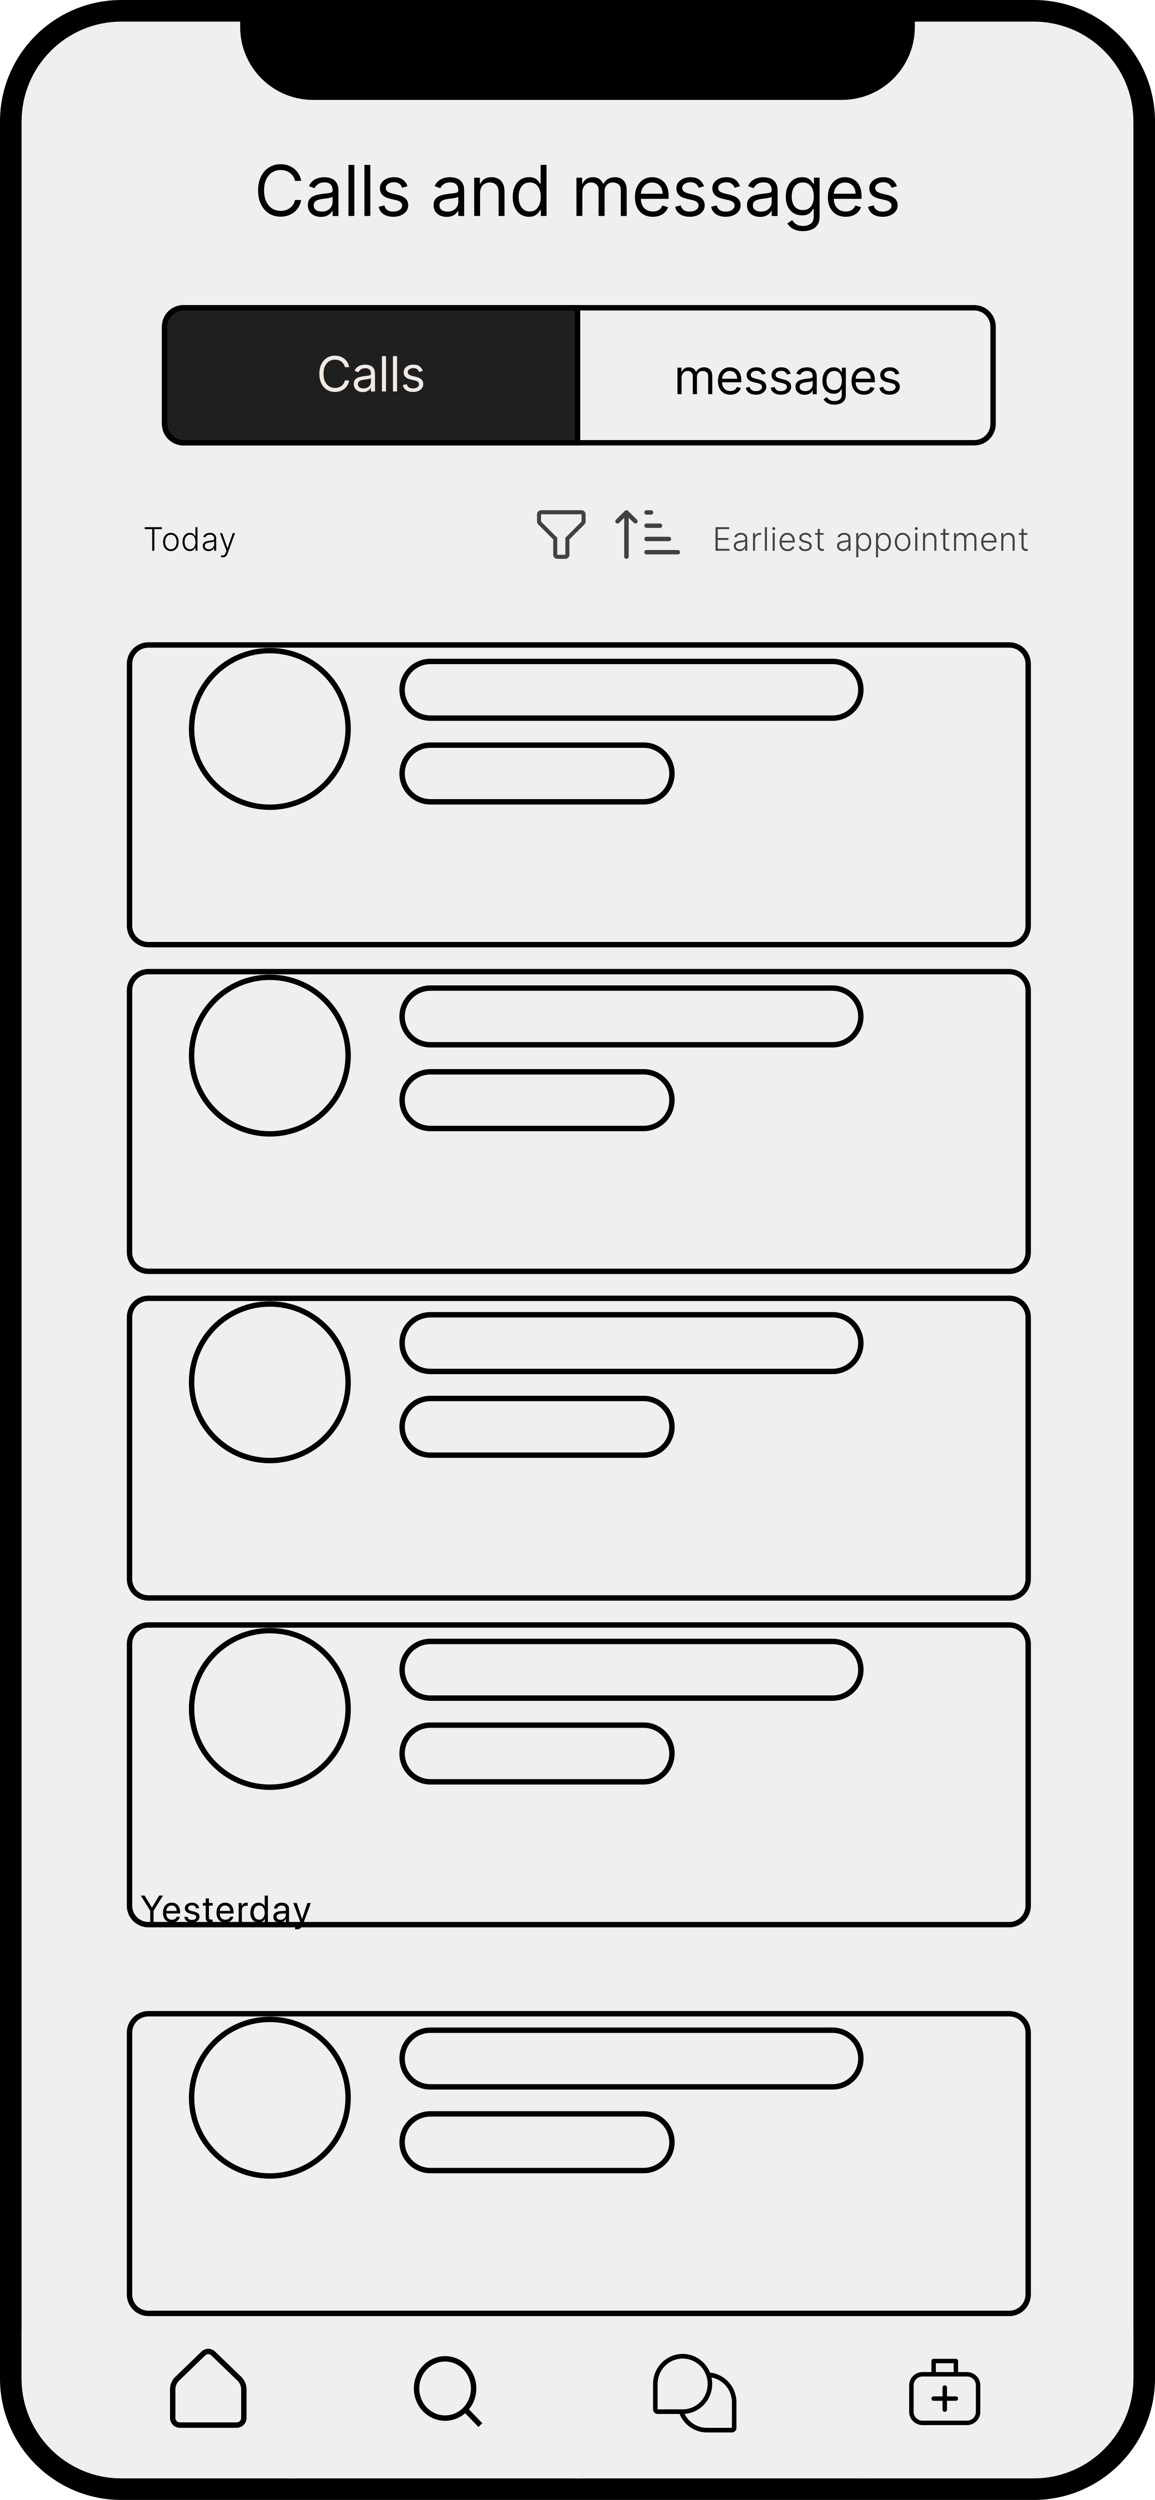 <?xml version="1.0" encoding="UTF-8" standalone="no"?>
<svg
   width="143.24"
   height="309.908"
   viewBox="0 0 143.24 309.908"
   fill="none"
   version="1.1"
   id="svg295"
   xmlns="http://www.w3.org/2000/svg"
   xmlns:svg="http://www.w3.org/2000/svg">
  <path
     d="M 0,15.06 C 0,6.743 6.743,0 15.06,0 h 113.12 c 8.317,0 15.06,6.743 15.06,15.06 V 294.847 c 0,8.318 -6.743,15.061 -15.06,15.061 H 15.06 C 6.743,309.908 0,303.165 0,294.847 Z"
     fill="#efefef"
     id="path2" />
  <path
     fill-rule="evenodd"
     clip-rule="evenodd"
     d="M 128.18,2.677 H 15.06 c -6.839,0 -12.383,5.544 -12.383,12.383 V 294.847 c 0,6.839 5.544,12.383 12.383,12.383 h 113.12 c 6.838,0 12.383,-5.544 12.383,-12.383 V 15.06 c 0,-6.839 -5.545,-12.383 -12.383,-12.383 z M 15.06,0 C 6.743,0 0,6.743 0,15.06 V 294.847 c 0,8.318 6.743,15.061 15.06,15.061 h 113.12 c 8.317,0 15.06,-6.743 15.06,-15.061 V 15.06 C 143.24,6.743 136.497,0 128.18,0 Z"
     fill="#000000"
     id="path4" />
  <path
     d="m 29.786,0 h 83.668 v 3.347 c 0,4.991 -4.046,9.036 -9.036,9.036 h -65.596 c -4.991,0 -9.036,-4.046 -9.036,-9.036 z"
     fill="#000000"
     id="path6" />
  <path
     d="m 37.349,22.423 h -0.766 c -0.045,-0.22 -0.125,-0.414 -0.238,-0.581 -0.111,-0.167 -0.247,-0.307 -0.408,-0.42 -0.159,-0.115 -0.335,-0.202 -0.528,-0.26 -0.194,-0.058 -0.396,-0.086 -0.606,-0.086 -0.383,0 -0.73,0.097 -1.041,0.29 -0.309,0.194 -0.555,0.479 -0.739,0.856 -0.181,0.377 -0.272,0.839 -0.272,1.387 0,0.548 0.091,1.01 0.272,1.387 0.183,0.377 0.429,0.662 0.739,0.856 0.311,0.194 0.658,0.29 1.041,0.29 0.21,0 0.412,-0.029 0.606,-0.086 0.194,-0.058 0.37,-0.143 0.528,-0.257 0.161,-0.115 0.297,-0.256 0.408,-0.423 0.113,-0.169 0.193,-0.363 0.238,-0.581 h 0.766 c -0.058,0.323 -0.163,0.613 -0.315,0.868 -0.152,0.255 -0.342,0.473 -0.569,0.652 -0.227,0.177 -0.481,0.312 -0.763,0.405 -0.28,0.093 -0.58,0.139 -0.899,0.139 -0.54,0 -1.02,-0.132 -1.44,-0.396 -0.42,-0.264 -0.751,-0.639 -0.992,-1.125 -0.241,-0.486 -0.362,-1.063 -0.362,-1.73 0,-0.667 0.121,-1.244 0.362,-1.73 0.241,-0.486 0.572,-0.861 0.992,-1.125 0.42,-0.264 0.9,-0.396 1.44,-0.396 0.319,0 0.619,0.046 0.899,0.139 0.282,0.093 0.537,0.229 0.763,0.408 0.227,0.177 0.416,0.394 0.569,0.649 0.152,0.253 0.258,0.543 0.315,0.868 z"
     fill="#000000"
     id="path8" />
  <path
     d="m 39.798,26.885 c -0.301,0 -0.574,-0.057 -0.819,-0.17 -0.245,-0.115 -0.44,-0.281 -0.584,-0.497 -0.144,-0.218 -0.216,-0.482 -0.216,-0.791 0,-0.272 0.053,-0.492 0.161,-0.661 0.107,-0.171 0.25,-0.305 0.43,-0.402 0.179,-0.097 0.377,-0.169 0.593,-0.216 0.218,-0.05 0.438,-0.089 0.658,-0.117 0.288,-0.037 0.522,-0.065 0.702,-0.083 0.181,-0.021 0.313,-0.055 0.396,-0.102 0.084,-0.047 0.127,-0.13 0.127,-0.247 v -0.025 c 0,-0.305 -0.084,-0.542 -0.25,-0.711 -0.165,-0.169 -0.415,-0.253 -0.751,-0.253 -0.348,0 -0.621,0.076 -0.819,0.229 -0.198,0.152 -0.337,0.315 -0.417,0.488 l -0.692,-0.247 c 0.124,-0.288 0.288,-0.513 0.494,-0.674 0.208,-0.163 0.435,-0.276 0.68,-0.34 0.247,-0.066 0.49,-0.099 0.729,-0.099 0.152,0 0.328,0.018 0.525,0.056 0.2,0.035 0.392,0.108 0.578,0.219 0.188,0.111 0.343,0.279 0.467,0.504 0.124,0.225 0.185,0.525 0.185,0.902 v 3.127 h -0.729 v -0.643 h -0.037 c -0.05,0.103 -0.132,0.213 -0.247,0.331 -0.115,0.117 -0.269,0.217 -0.46,0.3 -0.192,0.082 -0.425,0.124 -0.702,0.124 z m 0.111,-0.655 c 0.288,0 0.531,-0.057 0.729,-0.17 0.2,-0.113 0.35,-0.26 0.451,-0.439 0.103,-0.179 0.154,-0.368 0.154,-0.566 v -0.667 c -0.031,0.037 -0.099,0.071 -0.204,0.102 -0.103,0.029 -0.223,0.055 -0.358,0.077 -0.134,0.021 -0.265,0.039 -0.393,0.056 -0.126,0.015 -0.228,0.027 -0.306,0.037 -0.19,0.025 -0.367,0.065 -0.531,0.12 -0.163,0.054 -0.295,0.135 -0.396,0.244 -0.099,0.107 -0.148,0.253 -0.148,0.439 0,0.253 0.094,0.445 0.281,0.575 0.19,0.128 0.429,0.192 0.72,0.192 z"
     fill="#000000"
     id="path10" />
  <path
     d="m 43.947,20.445 v 6.328 h -0.729 v -6.328 z"
     fill="#000000"
     id="path12" />
  <path
     d="m 45.925,20.445 v 6.328 h -0.729 v -6.328 z"
     fill="#000000"
     id="path14" />
  <path
     d="m 50.536,23.09 -0.655,0.185 c -0.041,-0.109 -0.102,-0.215 -0.182,-0.318 -0.078,-0.105 -0.185,-0.192 -0.321,-0.26 -0.136,-0.068 -0.31,-0.102 -0.522,-0.102 -0.29,0 -0.532,0.067 -0.726,0.201 -0.192,0.132 -0.287,0.3 -0.287,0.504 0,0.181 0.066,0.325 0.198,0.429 0.132,0.105 0.338,0.193 0.618,0.263 l 0.705,0.173 c 0.424,0.103 0.741,0.261 0.949,0.473 0.208,0.21 0.312,0.481 0.312,0.813 0,0.272 -0.078,0.515 -0.235,0.729 -0.154,0.214 -0.371,0.383 -0.649,0.507 -0.278,0.124 -0.602,0.185 -0.97,0.185 -0.484,0 -0.885,-0.105 -1.202,-0.315 -0.317,-0.21 -0.518,-0.517 -0.603,-0.921 l 0.692,-0.173 c 0.066,0.256 0.191,0.447 0.374,0.575 0.185,0.128 0.427,0.192 0.726,0.192 0.34,0 0.61,-0.072 0.81,-0.216 0.202,-0.146 0.303,-0.321 0.303,-0.525 0,-0.165 -0.058,-0.303 -0.173,-0.414 -0.115,-0.113 -0.292,-0.198 -0.531,-0.253 l -0.791,-0.185 c -0.435,-0.103 -0.754,-0.263 -0.958,-0.479 -0.202,-0.218 -0.303,-0.491 -0.303,-0.819 0,-0.268 0.075,-0.505 0.226,-0.711 0.152,-0.206 0.359,-0.368 0.621,-0.485 0.264,-0.117 0.562,-0.176 0.896,-0.176 0.47,0 0.838,0.103 1.106,0.309 0.27,0.206 0.462,0.478 0.575,0.816 z"
     fill="#000000"
     id="path16" />
  <path
     d="m 55.39,26.885 c -0.301,0 -0.574,-0.057 -0.819,-0.17 -0.245,-0.115 -0.44,-0.281 -0.584,-0.497 -0.144,-0.218 -0.216,-0.482 -0.216,-0.791 0,-0.272 0.054,-0.492 0.161,-0.661 0.107,-0.171 0.25,-0.305 0.429,-0.402 0.179,-0.097 0.377,-0.169 0.593,-0.216 0.218,-0.05 0.438,-0.089 0.658,-0.117 0.288,-0.037 0.522,-0.065 0.701,-0.083 0.181,-0.021 0.313,-0.055 0.396,-0.102 0.085,-0.047 0.127,-0.13 0.127,-0.247 v -0.025 c 0,-0.305 -0.083,-0.542 -0.25,-0.711 -0.165,-0.169 -0.415,-0.253 -0.751,-0.253 -0.348,0 -0.621,0.076 -0.819,0.229 -0.198,0.152 -0.337,0.315 -0.417,0.488 l -0.692,-0.247 c 0.124,-0.288 0.288,-0.513 0.494,-0.674 0.208,-0.163 0.435,-0.276 0.68,-0.34 0.247,-0.066 0.49,-0.099 0.729,-0.099 0.152,0 0.328,0.018 0.525,0.056 0.2,0.035 0.393,0.108 0.578,0.219 0.187,0.111 0.343,0.279 0.467,0.504 0.124,0.225 0.185,0.525 0.185,0.902 v 3.127 h -0.729 v -0.643 h -0.037 c -0.049,0.103 -0.132,0.213 -0.247,0.331 -0.115,0.117 -0.269,0.217 -0.46,0.3 -0.192,0.082 -0.425,0.124 -0.701,0.124 z m 0.111,-0.655 c 0.288,0 0.531,-0.057 0.729,-0.17 0.2,-0.113 0.35,-0.26 0.451,-0.439 0.103,-0.179 0.154,-0.368 0.154,-0.566 v -0.667 c -0.031,0.037 -0.099,0.071 -0.204,0.102 -0.103,0.029 -0.223,0.055 -0.358,0.077 -0.134,0.021 -0.265,0.039 -0.392,0.056 -0.126,0.015 -0.228,0.027 -0.306,0.037 -0.19,0.025 -0.367,0.065 -0.531,0.12 -0.163,0.054 -0.295,0.135 -0.396,0.244 -0.099,0.107 -0.148,0.253 -0.148,0.439 0,0.253 0.094,0.445 0.281,0.575 0.19,0.128 0.43,0.192 0.72,0.192 z"
     fill="#000000"
     id="path18" />
  <path
     d="m 59.538,23.918 v 2.855 h -0.729 v -4.746 h 0.705 v 0.742 h 0.062 c 0.111,-0.241 0.28,-0.435 0.507,-0.581 0.227,-0.148 0.519,-0.223 0.877,-0.223 0.321,0 0.603,0.066 0.844,0.198 0.241,0.13 0.428,0.328 0.562,0.593 0.134,0.264 0.201,0.597 0.201,1.001 v 3.016 h -0.729 v -2.966 c 0,-0.373 -0.097,-0.663 -0.29,-0.871 -0.194,-0.21 -0.459,-0.315 -0.797,-0.315 -0.233,0 -0.441,0.051 -0.624,0.151 -0.181,0.101 -0.324,0.248 -0.429,0.442 -0.105,0.194 -0.158,0.428 -0.158,0.705 z"
     fill="#000000"
     id="path20" />
  <path
     d="m 65.604,26.872 c -0.396,0 -0.745,-0.1 -1.048,-0.3 -0.303,-0.202 -0.54,-0.486 -0.711,-0.853 -0.171,-0.369 -0.257,-0.804 -0.257,-1.307 0,-0.498 0.086,-0.931 0.257,-1.298 0.171,-0.367 0.409,-0.65 0.714,-0.85 0.305,-0.2 0.657,-0.3 1.057,-0.3 0.309,0 0.553,0.051 0.732,0.154 0.181,0.101 0.319,0.216 0.414,0.346 0.097,0.128 0.172,0.233 0.226,0.315 h 0.062 v -2.336 h 0.729 v 6.328 h -0.705 v -0.729 h -0.087 c -0.053,0.087 -0.13,0.196 -0.229,0.328 -0.099,0.13 -0.24,0.246 -0.423,0.349 -0.183,0.101 -0.427,0.151 -0.732,0.151 z m 0.099,-0.655 c 0.292,0 0.54,-0.076 0.742,-0.229 0.202,-0.154 0.355,-0.368 0.46,-0.64 0.105,-0.274 0.158,-0.59 0.158,-0.949 0,-0.354 -0.051,-0.664 -0.154,-0.93 -0.103,-0.268 -0.255,-0.476 -0.457,-0.624 -0.202,-0.15 -0.451,-0.226 -0.748,-0.226 -0.309,0 -0.567,0.079 -0.772,0.238 -0.204,0.157 -0.357,0.37 -0.46,0.64 -0.101,0.268 -0.151,0.569 -0.151,0.902 0,0.338 0.051,0.645 0.154,0.921 0.105,0.274 0.26,0.492 0.464,0.655 0.206,0.161 0.461,0.241 0.766,0.241 z"
     fill="#000000"
     id="path22" />
  <path
     d="m 71.49,26.773 v -4.746 h 0.705 v 0.742 h 0.062 c 0.099,-0.253 0.259,-0.45 0.479,-0.59 0.22,-0.142 0.485,-0.213 0.794,-0.213 0.313,0 0.574,0.071 0.782,0.213 0.21,0.14 0.374,0.337 0.491,0.59 h 0.05 c 0.121,-0.245 0.304,-0.44 0.547,-0.584 0.243,-0.146 0.535,-0.219 0.875,-0.219 0.424,0 0.771,0.133 1.041,0.399 0.27,0.264 0.405,0.675 0.405,1.233 v 3.177 h -0.729 v -3.177 c 0,-0.35 -0.096,-0.601 -0.287,-0.751 -0.192,-0.15 -0.417,-0.226 -0.677,-0.226 -0.334,0 -0.592,0.101 -0.776,0.303 -0.183,0.2 -0.275,0.453 -0.275,0.76 v 3.09 h -0.742 v -3.251 c 0,-0.27 -0.088,-0.487 -0.263,-0.652 -0.175,-0.167 -0.401,-0.25 -0.677,-0.25 -0.19,0 -0.367,0.051 -0.531,0.151 -0.163,0.101 -0.295,0.241 -0.396,0.42 -0.099,0.177 -0.148,0.382 -0.148,0.615 v 2.966 z"
     fill="#000000"
     id="path24" />
  <path
     d="m 80.956,26.872 c -0.457,0 -0.852,-0.101 -1.183,-0.303 -0.33,-0.204 -0.584,-0.488 -0.763,-0.853 -0.177,-0.367 -0.266,-0.793 -0.266,-1.279 0,-0.486 0.089,-0.915 0.266,-1.285 0.179,-0.373 0.428,-0.663 0.748,-0.871 0.321,-0.21 0.696,-0.315 1.125,-0.315 0.247,0 0.491,0.041 0.732,0.124 0.241,0.082 0.46,0.216 0.658,0.402 0.198,0.183 0.355,0.426 0.473,0.729 0.117,0.303 0.176,0.676 0.176,1.119 v 0.309 h -3.659 v -0.63 h 2.917 c 0,-0.268 -0.054,-0.507 -0.161,-0.717 -0.105,-0.21 -0.255,-0.376 -0.451,-0.497 -0.194,-0.121 -0.422,-0.182 -0.686,-0.182 -0.29,0 -0.542,0.072 -0.754,0.216 -0.21,0.142 -0.372,0.328 -0.485,0.556 -0.113,0.229 -0.17,0.474 -0.17,0.735 v 0.42 c 0,0.358 0.062,0.662 0.185,0.911 0.126,0.247 0.3,0.436 0.522,0.566 0.223,0.128 0.481,0.192 0.776,0.192 0.192,0 0.365,-0.027 0.519,-0.08 0.157,-0.056 0.291,-0.138 0.405,-0.247 0.113,-0.111 0.201,-0.249 0.263,-0.414 l 0.705,0.198 c -0.074,0.239 -0.199,0.449 -0.374,0.63 -0.175,0.179 -0.391,0.319 -0.649,0.42 -0.258,0.099 -0.547,0.148 -0.868,0.148 z"
     fill="#000000"
     id="path26" />
  <path
     d="m 87.305,23.09 -0.655,0.185 c -0.041,-0.109 -0.102,-0.215 -0.182,-0.318 -0.078,-0.105 -0.185,-0.192 -0.321,-0.26 -0.136,-0.068 -0.31,-0.102 -0.522,-0.102 -0.29,0 -0.532,0.067 -0.726,0.201 -0.192,0.132 -0.287,0.3 -0.287,0.504 0,0.181 0.066,0.325 0.198,0.429 0.132,0.105 0.338,0.193 0.618,0.263 l 0.705,0.173 c 0.424,0.103 0.741,0.261 0.949,0.473 0.208,0.21 0.312,0.481 0.312,0.813 0,0.272 -0.078,0.515 -0.235,0.729 -0.154,0.214 -0.371,0.383 -0.649,0.507 -0.278,0.124 -0.602,0.185 -0.97,0.185 -0.484,0 -0.885,-0.105 -1.202,-0.315 -0.317,-0.21 -0.518,-0.517 -0.603,-0.921 l 0.692,-0.173 c 0.066,0.256 0.191,0.447 0.374,0.575 0.185,0.128 0.427,0.192 0.726,0.192 0.34,0 0.61,-0.072 0.81,-0.216 0.202,-0.146 0.303,-0.321 0.303,-0.525 0,-0.165 -0.058,-0.303 -0.173,-0.414 -0.115,-0.113 -0.293,-0.198 -0.531,-0.253 l -0.791,-0.185 c -0.435,-0.103 -0.754,-0.263 -0.958,-0.479 -0.202,-0.218 -0.303,-0.491 -0.303,-0.819 0,-0.268 0.075,-0.505 0.226,-0.711 0.152,-0.206 0.359,-0.368 0.621,-0.485 0.264,-0.117 0.562,-0.176 0.896,-0.176 0.47,0 0.838,0.103 1.106,0.309 0.27,0.206 0.461,0.478 0.575,0.816 z"
     fill="#000000"
     id="path28" />
  <path
     d="m 91.764,23.09 -0.655,0.185 c -0.041,-0.109 -0.102,-0.215 -0.182,-0.318 -0.078,-0.105 -0.185,-0.192 -0.321,-0.26 -0.136,-0.068 -0.31,-0.102 -0.522,-0.102 -0.29,0 -0.533,0.067 -0.726,0.201 -0.192,0.132 -0.287,0.3 -0.287,0.504 0,0.181 0.066,0.325 0.198,0.429 0.132,0.105 0.338,0.193 0.618,0.263 l 0.705,0.173 c 0.424,0.103 0.74,0.261 0.948,0.473 0.209,0.21 0.313,0.481 0.313,0.813 0,0.272 -0.079,0.515 -0.235,0.729 -0.155,0.214 -0.371,0.383 -0.649,0.507 -0.278,0.124 -0.602,0.185 -0.97,0.185 -0.484,0 -0.885,-0.105 -1.202,-0.315 -0.317,-0.21 -0.518,-0.517 -0.603,-0.921 l 0.692,-0.173 c 0.066,0.256 0.191,0.447 0.374,0.575 0.185,0.128 0.427,0.192 0.726,0.192 0.34,0 0.61,-0.072 0.81,-0.216 0.202,-0.146 0.303,-0.321 0.303,-0.525 0,-0.165 -0.058,-0.303 -0.173,-0.414 -0.115,-0.113 -0.292,-0.198 -0.531,-0.253 l -0.791,-0.185 c -0.435,-0.103 -0.754,-0.263 -0.958,-0.479 -0.202,-0.218 -0.303,-0.491 -0.303,-0.819 0,-0.268 0.075,-0.505 0.226,-0.711 0.152,-0.206 0.359,-0.368 0.621,-0.485 0.264,-0.117 0.562,-0.176 0.896,-0.176 0.47,0 0.838,0.103 1.106,0.309 0.27,0.206 0.462,0.478 0.575,0.816 z"
     fill="#000000"
     id="path30" />
  <path
     d="m 94.258,26.885 c -0.301,0 -0.574,-0.057 -0.819,-0.17 -0.245,-0.115 -0.44,-0.281 -0.584,-0.497 -0.144,-0.218 -0.216,-0.482 -0.216,-0.791 0,-0.272 0.053,-0.492 0.16,-0.661 0.108,-0.171 0.251,-0.305 0.43,-0.402 0.179,-0.097 0.377,-0.169 0.593,-0.216 0.219,-0.05 0.438,-0.089 0.658,-0.117 0.289,-0.037 0.523,-0.065 0.702,-0.083 0.181,-0.021 0.313,-0.055 0.395,-0.102 0.085,-0.047 0.127,-0.13 0.127,-0.247 v -0.025 c 0,-0.305 -0.083,-0.542 -0.25,-0.711 -0.165,-0.169 -0.415,-0.253 -0.751,-0.253 -0.348,0 -0.621,0.076 -0.819,0.229 -0.198,0.152 -0.337,0.315 -0.417,0.488 l -0.692,-0.247 c 0.123,-0.288 0.288,-0.513 0.494,-0.674 0.208,-0.163 0.435,-0.276 0.68,-0.34 0.247,-0.066 0.49,-0.099 0.729,-0.099 0.153,0 0.328,0.018 0.526,0.056 0.199,0.035 0.392,0.108 0.577,0.219 0.188,0.111 0.343,0.279 0.467,0.504 0.124,0.225 0.185,0.525 0.185,0.902 v 3.127 h -0.729 v -0.643 h -0.037 c -0.049,0.103 -0.132,0.213 -0.247,0.331 -0.116,0.117 -0.269,0.217 -0.461,0.3 -0.191,0.082 -0.425,0.124 -0.701,0.124 z m 0.111,-0.655 c 0.289,0 0.532,-0.057 0.729,-0.17 0.2,-0.113 0.351,-0.26 0.452,-0.439 0.103,-0.179 0.154,-0.368 0.154,-0.566 v -0.667 c -0.031,0.037 -0.099,0.071 -0.204,0.102 -0.103,0.029 -0.222,0.055 -0.358,0.077 -0.134,0.021 -0.265,0.039 -0.393,0.056 -0.125,0.015 -0.227,0.027 -0.306,0.037 -0.189,0.025 -0.366,0.065 -0.531,0.12 -0.163,0.054 -0.295,0.135 -0.396,0.244 -0.099,0.107 -0.148,0.253 -0.148,0.439 0,0.253 0.094,0.445 0.281,0.575 0.19,0.128 0.43,0.192 0.72,0.192 z"
     fill="#000000"
     id="path32" />
  <path
     d="m 99.593,28.652 c -0.352,0 -0.655,-0.045 -0.908,-0.136 -0.254,-0.089 -0.465,-0.206 -0.634,-0.352 -0.167,-0.144 -0.299,-0.299 -0.398,-0.464 l 0.581,-0.408 c 0.065,0.086 0.149,0.185 0.25,0.297 0.101,0.113 0.239,0.211 0.414,0.293 0.177,0.085 0.409,0.127 0.695,0.127 0.383,0 0.7,-0.093 0.949,-0.278 0.249,-0.185 0.374,-0.476 0.374,-0.871 v -0.964 h -0.062 c -0.054,0.086 -0.13,0.194 -0.229,0.321 -0.097,0.126 -0.237,0.238 -0.42,0.337 -0.181,0.097 -0.426,0.145 -0.735,0.145 -0.384,0 -0.728,-0.091 -1.033,-0.272 -0.302,-0.181 -0.542,-0.445 -0.719,-0.791 -0.176,-0.346 -0.263,-0.766 -0.263,-1.261 0,-0.486 0.085,-0.909 0.256,-1.27 0.171,-0.362 0.409,-0.643 0.714,-0.841 0.305,-0.2 0.657,-0.3 1.057,-0.3 0.309,0 0.554,0.051 0.735,0.154 0.184,0.101 0.324,0.216 0.421,0.346 0.098,0.128 0.175,0.233 0.228,0.315 h 0.074 v -0.754 h 0.705 v 4.882 c 0,0.408 -0.093,0.74 -0.278,0.995 -0.184,0.258 -0.431,0.446 -0.742,0.566 -0.309,0.122 -0.653,0.182 -1.032,0.182 z m -0.025,-2.608 c 0.293,0 0.54,-0.067 0.742,-0.201 0.202,-0.134 0.355,-0.327 0.46,-0.578 0.106,-0.251 0.158,-0.552 0.158,-0.902 0,-0.342 -0.051,-0.644 -0.154,-0.905 -0.103,-0.262 -0.256,-0.467 -0.458,-0.615 -0.202,-0.148 -0.451,-0.223 -0.748,-0.223 -0.309,0 -0.566,0.078 -0.772,0.235 -0.204,0.157 -0.357,0.367 -0.46,0.63 -0.101,0.264 -0.152,0.556 -0.152,0.878 0,0.33 0.052,0.621 0.155,0.874 0.105,0.251 0.259,0.449 0.463,0.593 0.206,0.142 0.462,0.213 0.766,0.213 z"
     fill="#000000"
     id="path34" />
  <path
     d="m 104.883,26.872 c -0.458,0 -0.852,-0.101 -1.184,-0.303 -0.329,-0.204 -0.584,-0.488 -0.763,-0.853 -0.177,-0.367 -0.266,-0.793 -0.266,-1.279 0,-0.486 0.089,-0.915 0.266,-1.285 0.179,-0.373 0.429,-0.663 0.748,-0.871 0.321,-0.21 0.696,-0.315 1.125,-0.315 0.247,0 0.491,0.041 0.732,0.124 0.241,0.082 0.46,0.216 0.658,0.402 0.198,0.183 0.356,0.426 0.473,0.729 0.117,0.303 0.176,0.676 0.176,1.119 v 0.309 h -3.659 v -0.63 h 2.917 c 0,-0.268 -0.053,-0.507 -0.16,-0.717 -0.105,-0.21 -0.256,-0.376 -0.451,-0.497 -0.194,-0.121 -0.423,-0.182 -0.686,-0.182 -0.291,0 -0.542,0.072 -0.754,0.216 -0.21,0.142 -0.372,0.328 -0.485,0.556 -0.114,0.229 -0.17,0.474 -0.17,0.735 v 0.42 c 0,0.358 0.061,0.662 0.185,0.911 0.126,0.247 0.3,0.436 0.522,0.566 0.223,0.128 0.481,0.192 0.776,0.192 0.191,0 0.364,-0.027 0.519,-0.08 0.156,-0.056 0.291,-0.138 0.405,-0.247 0.113,-0.111 0.201,-0.249 0.262,-0.414 l 0.705,0.198 c -0.074,0.239 -0.199,0.449 -0.374,0.63 -0.175,0.179 -0.391,0.319 -0.649,0.42 -0.257,0.099 -0.547,0.148 -0.868,0.148 z"
     fill="#000000"
     id="path36" />
  <path
     d="m 111.232,23.09 -0.655,0.185 c -0.041,-0.109 -0.102,-0.215 -0.182,-0.318 -0.078,-0.105 -0.185,-0.192 -0.321,-0.26 -0.136,-0.068 -0.31,-0.102 -0.523,-0.102 -0.29,0 -0.532,0.067 -0.726,0.201 -0.191,0.132 -0.287,0.3 -0.287,0.504 0,0.181 0.066,0.325 0.198,0.429 0.131,0.105 0.337,0.193 0.618,0.263 l 0.704,0.173 c 0.424,0.103 0.741,0.261 0.949,0.473 0.208,0.21 0.312,0.481 0.312,0.813 0,0.272 -0.078,0.515 -0.235,0.729 -0.155,0.214 -0.371,0.383 -0.649,0.507 -0.278,0.124 -0.601,0.185 -0.97,0.185 -0.484,0 -0.885,-0.105 -1.202,-0.315 -0.317,-0.21 -0.518,-0.517 -0.603,-0.921 l 0.692,-0.173 c 0.066,0.256 0.191,0.447 0.374,0.575 0.186,0.128 0.428,0.192 0.726,0.192 0.34,0 0.61,-0.072 0.81,-0.216 0.202,-0.146 0.303,-0.321 0.303,-0.525 0,-0.165 -0.058,-0.303 -0.173,-0.414 -0.116,-0.113 -0.293,-0.198 -0.532,-0.253 l -0.791,-0.185 c -0.434,-0.103 -0.754,-0.263 -0.958,-0.479 -0.201,-0.218 -0.302,-0.491 -0.302,-0.819 0,-0.268 0.075,-0.505 0.225,-0.711 0.153,-0.206 0.36,-0.368 0.621,-0.485 0.264,-0.117 0.563,-0.176 0.896,-0.176 0.47,0 0.839,0.103 1.107,0.309 0.269,0.206 0.461,0.478 0.574,0.816 z"
     fill="#000000"
     id="path38" />
  <path
     d="m 20.081,40.496 c 0,-1.479 1.199,-2.677 2.677,-2.677 h 49.197 v 17.403 h -49.197 c -1.479,0 -2.677,-1.199 -2.677,-2.677 z"
     fill="#1f1f1f"
     id="path40" />
  <path
     fill-rule="evenodd"
     clip-rule="evenodd"
     d="m 71.286,38.488 h -48.528 c -1.109,0 -2.008,0.899 -2.008,2.008 v 12.048 c 0,1.109 0.899,2.008 2.008,2.008 h 48.528 z m -48.528,-0.669 c -1.479,0 -2.677,1.199 -2.677,2.677 v 12.048 c 0,1.479 1.199,2.677 2.677,2.677 h 49.197 v -17.403 z"
     fill="#000000"
     id="path42" />
  <path
     fill-rule="evenodd"
     clip-rule="evenodd"
     d="m 120.816,38.488 h -48.862 v 16.064 h 48.862 c 1.109,0 2.008,-0.899 2.008,-2.008 v -12.048 c 0,-1.109 -0.899,-2.008 -2.008,-2.008 z m -49.531,-0.669 v 17.403 h 49.531 c 1.479,0 2.678,-1.199 2.678,-2.677 v -12.048 c 0,-1.479 -1.199,-2.677 -2.678,-2.677 z"
     fill="#000000"
     id="path44" />
  <path
     d="m 43.303,45.516 h -0.53 c -0.031,-0.153 -0.086,-0.287 -0.165,-0.402 -0.077,-0.116 -0.171,-0.212 -0.282,-0.291 -0.11,-0.08 -0.232,-0.14 -0.366,-0.18 -0.134,-0.04 -0.274,-0.06 -0.419,-0.06 -0.265,0 -0.506,0.067 -0.721,0.201 -0.214,0.134 -0.384,0.332 -0.511,0.593 -0.126,0.261 -0.188,0.581 -0.188,0.961 0,0.379 0.063,0.7 0.188,0.961 0.127,0.261 0.297,0.459 0.511,0.593 0.215,0.134 0.456,0.201 0.721,0.201 0.145,0 0.285,-0.02 0.419,-0.06 0.134,-0.04 0.256,-0.099 0.366,-0.178 0.111,-0.08 0.205,-0.177 0.282,-0.293 0.078,-0.117 0.133,-0.251 0.165,-0.402 h 0.53 c -0.04,0.224 -0.113,0.424 -0.218,0.601 -0.105,0.177 -0.237,0.327 -0.394,0.451 -0.157,0.123 -0.333,0.216 -0.528,0.28 -0.194,0.064 -0.401,0.096 -0.623,0.096 -0.374,0 -0.706,-0.091 -0.997,-0.274 -0.291,-0.183 -0.52,-0.442 -0.687,-0.779 -0.167,-0.337 -0.25,-0.736 -0.25,-1.198 0,-0.462 0.084,-0.861 0.25,-1.198 0.167,-0.337 0.396,-0.596 0.687,-0.779 0.291,-0.182 0.623,-0.274 0.997,-0.274 0.221,0 0.429,0.032 0.623,0.096 0.195,0.064 0.371,0.158 0.528,0.282 0.157,0.123 0.288,0.272 0.394,0.449 0.106,0.175 0.178,0.376 0.218,0.601 z"
     fill="#f2ebe3"
     id="path46" />
  <path
     d="m 44.999,48.605 c -0.208,0 -0.397,-0.039 -0.567,-0.118 -0.17,-0.08 -0.304,-0.195 -0.404,-0.344 -0.1,-0.151 -0.15,-0.334 -0.15,-0.548 0,-0.188 0.037,-0.341 0.111,-0.458 0.074,-0.118 0.173,-0.211 0.297,-0.278 0.124,-0.067 0.261,-0.117 0.411,-0.15 0.151,-0.034 0.303,-0.061 0.456,-0.081 0.2,-0.026 0.362,-0.045 0.486,-0.058 0.126,-0.014 0.217,-0.038 0.274,-0.071 0.058,-0.033 0.088,-0.09 0.088,-0.171 v -0.017 c 0,-0.211 -0.058,-0.375 -0.173,-0.492 -0.114,-0.117 -0.287,-0.175 -0.52,-0.175 -0.241,0 -0.43,0.053 -0.567,0.158 -0.137,0.105 -0.233,0.218 -0.289,0.338 l -0.479,-0.171 c 0.086,-0.2 0.2,-0.355 0.342,-0.466 0.144,-0.113 0.301,-0.191 0.471,-0.235 0.171,-0.046 0.339,-0.069 0.505,-0.069 0.106,0 0.227,0.013 0.364,0.038 0.138,0.024 0.272,0.075 0.4,0.152 0.13,0.077 0.237,0.193 0.323,0.349 0.086,0.155 0.128,0.364 0.128,0.625 v 2.165 h -0.505 v -0.445 h -0.026 c -0.034,0.071 -0.091,0.148 -0.171,0.229 -0.08,0.081 -0.186,0.15 -0.319,0.207 -0.133,0.057 -0.294,0.086 -0.486,0.086 z m 0.077,-0.454 c 0.2,0 0.368,-0.039 0.505,-0.118 0.138,-0.078 0.242,-0.18 0.312,-0.304 0.071,-0.124 0.107,-0.255 0.107,-0.392 v -0.462 c -0.021,0.026 -0.069,0.049 -0.141,0.071 -0.071,0.02 -0.154,0.038 -0.248,0.053 -0.093,0.014 -0.183,0.027 -0.272,0.038 -0.087,0.01 -0.158,0.018 -0.212,0.026 -0.131,0.017 -0.254,0.045 -0.368,0.084 -0.113,0.037 -0.204,0.093 -0.274,0.169 -0.069,0.074 -0.103,0.175 -0.103,0.304 0,0.175 0.065,0.308 0.195,0.398 0.131,0.088 0.297,0.133 0.498,0.133 z"
     fill="#f2ebe3"
     id="path48" />
  <path
     d="m 47.871,44.147 v 4.381 h -0.505 v -4.381 z"
     fill="#f2ebe3"
     id="path50" />
  <path
     d="m 49.24,44.147 v 4.381 h -0.505 v -4.381 z"
     fill="#f2ebe3"
     id="path52" />
  <path
     d="m 52.432,45.978 -0.454,0.128 c -0.029,-0.076 -0.071,-0.149 -0.126,-0.22 -0.054,-0.073 -0.128,-0.133 -0.223,-0.18 -0.094,-0.047 -0.215,-0.071 -0.362,-0.071 -0.201,0 -0.369,0.046 -0.503,0.139 -0.133,0.091 -0.199,0.207 -0.199,0.349 0,0.126 0.046,0.225 0.137,0.297 0.091,0.073 0.234,0.133 0.428,0.182 l 0.488,0.12 c 0.294,0.071 0.513,0.18 0.657,0.327 0.144,0.145 0.216,0.333 0.216,0.563 0,0.188 -0.054,0.356 -0.163,0.505 -0.107,0.148 -0.257,0.265 -0.449,0.351 -0.193,0.086 -0.416,0.128 -0.672,0.128 -0.335,0 -0.613,-0.073 -0.832,-0.218 -0.22,-0.145 -0.359,-0.358 -0.417,-0.637 l 0.479,-0.12 c 0.046,0.177 0.132,0.309 0.259,0.398 0.128,0.088 0.296,0.133 0.503,0.133 0.235,0 0.422,-0.05 0.56,-0.15 0.14,-0.101 0.21,-0.222 0.21,-0.364 0,-0.114 -0.04,-0.21 -0.12,-0.287 -0.08,-0.078 -0.203,-0.137 -0.368,-0.175 l -0.548,-0.128 c -0.301,-0.071 -0.522,-0.182 -0.663,-0.332 -0.14,-0.151 -0.21,-0.34 -0.21,-0.567 0,-0.185 0.052,-0.349 0.156,-0.492 0.105,-0.143 0.249,-0.255 0.43,-0.336 0.182,-0.081 0.389,-0.122 0.62,-0.122 0.325,0 0.581,0.071 0.766,0.214 0.187,0.143 0.32,0.331 0.398,0.565 z"
     fill="#f2ebe3"
     id="path54" />
  <path
     d="m 84.02,48.863 v -3.286 h 0.488 v 0.513 h 0.043 c 0.069,-0.175 0.179,-0.312 0.332,-0.409 0.153,-0.098 0.336,-0.148 0.55,-0.148 0.217,0 0.397,0.049 0.541,0.148 0.145,0.097 0.259,0.233 0.34,0.409 h 0.034 c 0.084,-0.17 0.21,-0.304 0.379,-0.404 0.168,-0.101 0.37,-0.152 0.605,-0.152 0.294,0 0.534,0.092 0.721,0.276 0.187,0.183 0.28,0.467 0.28,0.854 v 2.199 h -0.505 v -2.199 c 0,-0.242 -0.066,-0.416 -0.199,-0.52 -0.133,-0.104 -0.289,-0.156 -0.469,-0.156 -0.231,0 -0.41,0.07 -0.537,0.21 -0.127,0.138 -0.19,0.314 -0.19,0.526 v 2.139 h -0.513 v -2.25 c 0,-0.187 -0.061,-0.337 -0.182,-0.451 -0.121,-0.116 -0.277,-0.173 -0.469,-0.173 -0.131,0 -0.254,0.035 -0.368,0.105 -0.113,0.07 -0.204,0.167 -0.274,0.291 -0.069,0.123 -0.103,0.265 -0.103,0.426 v 2.054 z"
     fill="#000000"
     id="path56" />
  <path
     d="m 90.573,48.931 c -0.317,0 -0.59,-0.07 -0.819,-0.21 -0.228,-0.141 -0.404,-0.338 -0.528,-0.591 -0.123,-0.254 -0.184,-0.549 -0.184,-0.886 0,-0.337 0.061,-0.633 0.184,-0.89 0.124,-0.258 0.297,-0.459 0.518,-0.603 0.223,-0.145 0.482,-0.218 0.779,-0.218 0.171,0 0.34,0.029 0.507,0.086 0.167,0.057 0.319,0.15 0.456,0.278 0.137,0.127 0.246,0.295 0.327,0.505 0.081,0.21 0.122,0.468 0.122,0.774 v 0.214 H 89.4 v -0.436 h 2.019 c 0,-0.185 -0.037,-0.351 -0.111,-0.496 -0.072,-0.145 -0.177,-0.26 -0.312,-0.344 -0.134,-0.084 -0.292,-0.126 -0.475,-0.126 -0.201,0 -0.375,0.05 -0.522,0.15 -0.145,0.099 -0.257,0.227 -0.336,0.385 -0.079,0.158 -0.118,0.328 -0.118,0.509 v 0.291 c 0,0.248 0.043,0.459 0.128,0.631 0.087,0.171 0.207,0.302 0.361,0.391 0.154,0.088 0.333,0.133 0.537,0.133 0.133,0 0.252,-0.019 0.359,-0.056 0.108,-0.038 0.202,-0.096 0.28,-0.171 0.078,-0.077 0.139,-0.172 0.182,-0.287 l 0.488,0.137 c -0.052,0.165 -0.138,0.311 -0.259,0.436 -0.121,0.124 -0.271,0.221 -0.45,0.291 -0.178,0.069 -0.378,0.103 -0.601,0.103 z"
     fill="#000000"
     id="path58" />
  <path
     d="m 94.968,46.313 -0.453,0.128 c -0.029,-0.076 -0.071,-0.149 -0.127,-0.22 -0.054,-0.073 -0.128,-0.133 -0.222,-0.18 -0.094,-0.047 -0.215,-0.071 -0.362,-0.071 -0.201,0 -0.368,0.046 -0.502,0.139 -0.133,0.091 -0.199,0.207 -0.199,0.349 0,0.126 0.045,0.225 0.137,0.297 0.091,0.073 0.234,0.133 0.428,0.182 l 0.487,0.12 c 0.294,0.071 0.513,0.18 0.657,0.327 0.144,0.145 0.216,0.333 0.216,0.563 0,0.188 -0.054,0.357 -0.163,0.505 -0.106,0.148 -0.256,0.265 -0.449,0.351 -0.192,0.086 -0.416,0.128 -0.671,0.128 -0.336,0 -0.613,-0.073 -0.833,-0.218 -0.219,-0.145 -0.358,-0.358 -0.417,-0.637 l 0.479,-0.12 c 0.046,0.177 0.132,0.309 0.259,0.398 0.129,0.088 0.296,0.133 0.503,0.133 0.235,0 0.422,-0.05 0.56,-0.15 0.14,-0.101 0.21,-0.223 0.21,-0.364 0,-0.114 -0.04,-0.21 -0.12,-0.287 -0.08,-0.079 -0.202,-0.137 -0.368,-0.175 l -0.547,-0.128 c -0.301,-0.071 -0.522,-0.182 -0.663,-0.332 -0.14,-0.151 -0.21,-0.34 -0.21,-0.567 0,-0.185 0.052,-0.349 0.156,-0.492 0.106,-0.143 0.249,-0.255 0.43,-0.336 0.183,-0.081 0.389,-0.122 0.62,-0.122 0.326,0 0.581,0.071 0.766,0.214 0.187,0.143 0.32,0.331 0.398,0.565 z"
     fill="#000000"
     id="path60" />
  <path
     d="m 98.055,46.313 -0.453,0.128 c -0.029,-0.076 -0.071,-0.149 -0.126,-0.22 -0.055,-0.073 -0.129,-0.133 -0.223,-0.18 -0.094,-0.047 -0.215,-0.071 -0.361,-0.071 -0.202,0 -0.369,0.046 -0.503,0.139 -0.133,0.091 -0.199,0.207 -0.199,0.349 0,0.126 0.046,0.225 0.137,0.297 0.091,0.073 0.234,0.133 0.428,0.182 l 0.487,0.12 c 0.294,0.071 0.513,0.18 0.657,0.327 0.144,0.145 0.216,0.333 0.216,0.563 0,0.188 -0.054,0.357 -0.162,0.505 -0.107,0.148 -0.257,0.265 -0.45,0.351 -0.192,0.086 -0.416,0.128 -0.671,0.128 -0.335,0 -0.613,-0.073 -0.833,-0.218 -0.219,-0.145 -0.358,-0.358 -0.417,-0.637 l 0.48,-0.12 c 0.045,0.177 0.131,0.309 0.258,0.398 0.129,0.088 0.296,0.133 0.503,0.133 0.235,0 0.422,-0.05 0.561,-0.15 0.139,-0.101 0.209,-0.223 0.209,-0.364 0,-0.114 -0.04,-0.21 -0.12,-0.287 -0.079,-0.079 -0.202,-0.137 -0.368,-0.175 l -0.547,-0.128 c -0.301,-0.071 -0.522,-0.182 -0.663,-0.332 -0.14,-0.151 -0.21,-0.34 -0.21,-0.567 0,-0.185 0.052,-0.349 0.156,-0.492 0.106,-0.143 0.249,-0.255 0.43,-0.336 0.183,-0.081 0.39,-0.122 0.621,-0.122 0.325,0 0.58,0.071 0.765,0.214 0.187,0.143 0.32,0.331 0.398,0.565 z"
     fill="#000000"
     id="path62" />
  <path
     d="m 99.782,48.94 c -0.208,0 -0.397,-0.039 -0.567,-0.118 -0.17,-0.08 -0.305,-0.195 -0.404,-0.344 -0.1,-0.151 -0.15,-0.334 -0.15,-0.548 0,-0.188 0.037,-0.341 0.111,-0.458 0.074,-0.118 0.173,-0.211 0.297,-0.278 0.125,-0.067 0.261,-0.117 0.411,-0.15 0.151,-0.034 0.303,-0.061 0.456,-0.081 0.2,-0.026 0.361,-0.045 0.486,-0.058 0.125,-0.014 0.216,-0.038 0.273,-0.071 0.059,-0.033 0.088,-0.09 0.088,-0.171 v -0.017 c 0,-0.211 -0.058,-0.375 -0.173,-0.492 -0.114,-0.117 -0.288,-0.175 -0.52,-0.175 -0.241,0 -0.43,0.053 -0.567,0.158 -0.137,0.106 -0.233,0.218 -0.289,0.338 l -0.479,-0.171 c 0.086,-0.2 0.2,-0.355 0.342,-0.466 0.144,-0.113 0.301,-0.191 0.471,-0.235 0.171,-0.046 0.339,-0.068 0.505,-0.068 0.105,0 0.227,0.013 0.363,0.038 0.139,0.024 0.272,0.075 0.401,0.152 0.129,0.077 0.237,0.193 0.323,0.349 0.085,0.155 0.128,0.364 0.128,0.625 v 2.165 h -0.505 v -0.445 h -0.026 c -0.034,0.071 -0.091,0.148 -0.171,0.229 -0.08,0.081 -0.186,0.15 -0.319,0.207 -0.132,0.057 -0.294,0.086 -0.485,0.086 z m 0.077,-0.454 c 0.2,0 0.368,-0.039 0.505,-0.118 0.138,-0.079 0.242,-0.18 0.312,-0.304 0.071,-0.124 0.107,-0.255 0.107,-0.392 v -0.462 c -0.021,0.026 -0.068,0.049 -0.141,0.071 -0.071,0.02 -0.154,0.038 -0.248,0.053 -0.093,0.014 -0.184,0.027 -0.272,0.038 -0.087,0.01 -0.158,0.019 -0.212,0.026 -0.131,0.017 -0.254,0.045 -0.368,0.083 -0.112,0.037 -0.204,0.093 -0.274,0.169 -0.068,0.074 -0.102,0.175 -0.102,0.304 0,0.175 0.065,0.308 0.194,0.398 0.132,0.088 0.298,0.133 0.499,0.133 z"
     fill="#000000"
     id="path64" />
  <path
     d="m 103.475,50.164 c -0.243,0 -0.453,-0.031 -0.628,-0.094 -0.176,-0.061 -0.322,-0.143 -0.439,-0.244 -0.116,-0.1 -0.208,-0.207 -0.276,-0.321 l 0.402,-0.282 c 0.046,0.06 0.104,0.128 0.173,0.205 0.07,0.078 0.166,0.146 0.287,0.203 0.123,0.059 0.283,0.088 0.481,0.088 0.266,0 0.485,-0.064 0.657,-0.193 0.173,-0.128 0.259,-0.329 0.259,-0.603 v -0.667 h -0.043 c -0.037,0.06 -0.09,0.134 -0.158,0.223 -0.067,0.087 -0.164,0.165 -0.291,0.233 -0.125,0.067 -0.295,0.101 -0.509,0.101 -0.265,0 -0.504,-0.063 -0.715,-0.188 -0.209,-0.126 -0.375,-0.308 -0.498,-0.548 -0.121,-0.24 -0.182,-0.53 -0.182,-0.873 0,-0.337 0.059,-0.63 0.178,-0.879 0.118,-0.251 0.283,-0.445 0.494,-0.582 0.211,-0.138 0.455,-0.207 0.731,-0.207 0.214,0 0.384,0.036 0.51,0.107 0.127,0.07 0.224,0.15 0.291,0.24 0.068,0.088 0.121,0.161 0.158,0.218 h 0.051 v -0.522 h 0.488 v 3.38 c 0,0.282 -0.064,0.512 -0.193,0.689 -0.127,0.178 -0.298,0.309 -0.513,0.392 -0.214,0.084 -0.452,0.126 -0.715,0.126 z m -0.017,-1.806 c 0.203,0 0.374,-0.046 0.514,-0.139 0.14,-0.093 0.246,-0.226 0.319,-0.4 0.072,-0.174 0.109,-0.382 0.109,-0.625 0,-0.237 -0.036,-0.446 -0.107,-0.627 -0.072,-0.181 -0.177,-0.323 -0.317,-0.426 -0.14,-0.103 -0.312,-0.154 -0.518,-0.154 -0.214,0 -0.392,0.054 -0.534,0.163 -0.142,0.108 -0.248,0.254 -0.319,0.436 -0.07,0.182 -0.105,0.385 -0.105,0.608 0,0.228 0.036,0.43 0.107,0.605 0.073,0.174 0.18,0.311 0.321,0.411 0.142,0.098 0.319,0.148 0.53,0.148 z"
     fill="#000000"
     id="path66" />
  <path
     d="m 107.138,48.931 c -0.317,0 -0.59,-0.07 -0.82,-0.21 -0.228,-0.141 -0.404,-0.338 -0.528,-0.591 -0.123,-0.254 -0.184,-0.549 -0.184,-0.886 0,-0.337 0.061,-0.633 0.184,-0.89 0.124,-0.258 0.296,-0.459 0.517,-0.603 0.223,-0.145 0.483,-0.218 0.779,-0.218 0.171,0 0.34,0.029 0.507,0.086 0.167,0.057 0.319,0.15 0.456,0.278 0.137,0.127 0.246,0.295 0.327,0.505 0.081,0.21 0.122,0.468 0.122,0.774 v 0.214 h -2.533 v -0.436 h 2.02 c 0,-0.185 -0.037,-0.351 -0.112,-0.496 -0.072,-0.145 -0.176,-0.26 -0.312,-0.344 -0.134,-0.084 -0.292,-0.126 -0.475,-0.126 -0.201,0 -0.375,0.05 -0.522,0.15 -0.145,0.099 -0.257,0.227 -0.336,0.385 -0.078,0.158 -0.117,0.328 -0.117,0.509 v 0.291 c 0,0.248 0.042,0.459 0.128,0.631 0.087,0.171 0.208,0.302 0.362,0.391 0.154,0.088 0.333,0.133 0.537,0.133 0.132,0 0.252,-0.019 0.359,-0.056 0.108,-0.038 0.202,-0.096 0.28,-0.171 0.079,-0.077 0.139,-0.172 0.182,-0.287 l 0.488,0.137 c -0.052,0.165 -0.138,0.311 -0.259,0.436 -0.121,0.124 -0.271,0.221 -0.449,0.291 -0.179,0.069 -0.379,0.103 -0.601,0.103 z"
     fill="#000000"
     id="path68" />
  <path
     d="m 111.533,46.313 -0.453,0.128 c -0.029,-0.076 -0.071,-0.149 -0.126,-0.22 -0.055,-0.073 -0.129,-0.133 -0.223,-0.18 -0.094,-0.047 -0.215,-0.071 -0.361,-0.071 -0.202,0 -0.369,0.046 -0.503,0.139 -0.133,0.091 -0.199,0.207 -0.199,0.349 0,0.126 0.046,0.225 0.137,0.297 0.091,0.073 0.234,0.133 0.428,0.182 l 0.487,0.12 c 0.294,0.071 0.513,0.18 0.657,0.327 0.144,0.145 0.216,0.333 0.216,0.563 0,0.188 -0.054,0.357 -0.162,0.505 -0.107,0.148 -0.257,0.265 -0.45,0.351 -0.192,0.086 -0.416,0.128 -0.671,0.128 -0.335,0 -0.613,-0.073 -0.832,-0.218 -0.22,-0.145 -0.359,-0.358 -0.418,-0.637 l 0.48,-0.12 c 0.045,0.177 0.131,0.309 0.258,0.398 0.129,0.088 0.296,0.133 0.503,0.133 0.235,0 0.422,-0.05 0.561,-0.15 0.139,-0.101 0.209,-0.223 0.209,-0.364 0,-0.114 -0.04,-0.21 -0.12,-0.287 -0.079,-0.079 -0.202,-0.137 -0.367,-0.175 l -0.548,-0.128 c -0.301,-0.071 -0.522,-0.182 -0.663,-0.332 -0.14,-0.151 -0.21,-0.34 -0.21,-0.567 0,-0.185 0.052,-0.349 0.156,-0.492 0.106,-0.143 0.249,-0.255 0.43,-0.336 0.183,-0.081 0.39,-0.122 0.621,-0.122 0.325,0 0.58,0.071 0.765,0.214 0.187,0.143 0.32,0.331 0.398,0.565 z"
     fill="#000000"
     id="path70" />
  <g
     filter="url(#filter0_d_628_8374)"
     id="g74"
     transform="translate(-9.018,-0.092)">
    <path
       fill-rule="evenodd"
       clip-rule="evenodd"
       d="M 134.186,72.381 H 27.425 c -1.109,0 -2.008,0.899 -2.008,2.008 v 32.464 c 0,1.109 0.899,2.008 2.008,2.008 H 134.186 c 1.109,0 2.008,-0.899 2.008,-2.008 V 74.389 c 0,-1.109 -0.899,-2.008 -2.008,-2.008 z M 27.425,71.712 c -1.479,0 -2.677,1.199 -2.677,2.677 v 32.464 c 0,1.478 1.199,2.677 2.677,2.677 H 134.186 c 1.479,0 2.678,-1.199 2.678,-2.677 V 74.389 c 0,-1.479 -1.199,-2.677 -2.678,-2.677 z"
       fill="#000000"
       id="path72" />
  </g>
  <g
     filter="url(#filter1_d_628_8374)"
     id="g78"
     transform="translate(-9.018,-0.092)">
    <path
       fill-rule="evenodd"
       clip-rule="evenodd"
       d="M 134.186,242.061 H 27.425 c -1.109,0 -2.008,0.899 -2.008,2.008 v 32.463 c 0,1.109 0.899,2.008 2.008,2.008 H 134.186 c 1.109,0 2.008,-0.899 2.008,-2.008 v -32.463 c 0,-1.109 -0.899,-2.008 -2.008,-2.008 z M 27.425,241.392 c -1.479,0 -2.677,1.198 -2.677,2.677 v 32.463 c 0,1.479 1.199,2.678 2.677,2.678 H 134.186 c 1.479,0 2.678,-1.199 2.678,-2.678 v -32.463 c 0,-1.479 -1.199,-2.677 -2.678,-2.677 z"
       fill="#000000"
       id="path76" />
  </g>
  <g
     filter="url(#filter2_d_628_8374)"
     id="g82"
     transform="translate(-9.018,-0.092)">
    <path
       fill-rule="evenodd"
       clip-rule="evenodd"
       d="M 134.186,112.877 H 27.425 c -1.109,0 -2.008,0.899 -2.008,2.008 v 32.464 c 0,1.109 0.899,2.008 2.008,2.008 H 134.186 c 1.109,0 2.008,-0.899 2.008,-2.008 v -32.464 c 0,-1.109 -0.899,-2.008 -2.008,-2.008 z M 27.425,112.208 c -1.479,0 -2.677,1.199 -2.677,2.677 v 32.464 c 0,1.478 1.199,2.677 2.677,2.677 H 134.186 c 1.479,0 2.678,-1.199 2.678,-2.677 v -32.464 c 0,-1.478 -1.199,-2.677 -2.678,-2.677 z"
       fill="#000000"
       id="path80" />
  </g>
  <g
     filter="url(#filter3_d_628_8374)"
     id="g86"
     transform="translate(-9.018,-0.092)">
    <path
       fill-rule="evenodd"
       clip-rule="evenodd"
       d="M 134.186,153.372 H 27.425 c -1.109,0 -2.008,0.9 -2.008,2.009 v 32.463 c 0,1.109 0.899,2.008 2.008,2.008 H 134.186 c 1.109,0 2.008,-0.899 2.008,-2.008 v -32.463 c 0,-1.109 -0.899,-2.009 -2.008,-2.009 z M 27.425,152.703 c -1.479,0 -2.677,1.199 -2.677,2.678 v 32.463 c 0,1.479 1.199,2.677 2.677,2.677 H 134.186 c 1.479,0 2.678,-1.198 2.678,-2.677 v -32.463 c 0,-1.479 -1.199,-2.678 -2.678,-2.678 z"
       fill="#000000"
       id="path84" />
  </g>
  <g
     filter="url(#filter4_d_628_8374)"
     id="g90"
     transform="translate(-9.018,-0.092)">
    <path
       fill-rule="evenodd"
       clip-rule="evenodd"
       d="M 134.186,193.868 H 27.425 c -1.109,0 -2.008,0.899 -2.008,2.008 v 32.463 c 0,1.109 0.899,2.008 2.008,2.008 H 134.186 c 1.109,0 2.008,-0.899 2.008,-2.008 v -32.463 c 0,-1.109 -0.899,-2.008 -2.008,-2.008 z m -106.761,-0.67 c -1.479,0 -2.677,1.199 -2.677,2.678 v 32.463 c 0,1.479 1.199,2.677 2.677,2.677 H 134.186 c 1.479,0 2.678,-1.198 2.678,-2.677 v -32.463 c 0,-1.479 -1.199,-2.678 -2.678,-2.678 z"
       fill="#000000"
       id="path88" />
  </g>
  <path
     fill-rule="evenodd"
     clip-rule="evenodd"
     d="m 33.466,99.732 c 5.175,0 9.371,-4.196 9.371,-9.371 0,-5.175 -4.195,-9.371 -9.371,-9.371 -5.175,0 -9.371,4.196 -9.371,9.371 0,5.175 4.196,9.371 9.371,9.371 z m 0,0.67 c 5.545,0 10.04,-4.496 10.04,-10.041 0,-5.545 -4.495,-10.04 -10.04,-10.04 -5.545,0 -10.04,4.495 -10.04,10.04 0,5.545 4.495,10.041 10.04,10.041 z"
     fill="#000000"
     id="path92" />
  <path
     fill-rule="evenodd"
     clip-rule="evenodd"
     d="m 33.466,269.412 c 5.175,0 9.371,-4.196 9.371,-9.371 0,-5.175 -4.195,-9.371 -9.371,-9.371 -5.175,0 -9.371,4.196 -9.371,9.371 0,5.175 4.196,9.371 9.371,9.371 z m 0,0.669 c 5.545,0 10.04,-4.495 10.04,-10.04 0,-5.545 -4.495,-10.04 -10.04,-10.04 -5.545,0 -10.04,4.495 -10.04,10.04 0,5.545 4.495,10.04 10.04,10.04 z"
     fill="#000000"
     id="path94" />
  <path
     fill-rule="evenodd"
     clip-rule="evenodd"
     d="m 33.466,140.228 c 5.175,0 9.371,-4.195 9.371,-9.371 0,-5.175 -4.195,-9.37 -9.371,-9.37 -5.175,0 -9.371,4.195 -9.371,9.37 0,5.176 4.196,9.371 9.371,9.371 z m 0,0.67 c 5.545,0 10.04,-4.496 10.04,-10.041 0,-5.545 -4.495,-10.04 -10.04,-10.04 -5.545,0 -10.04,4.495 -10.04,10.04 0,5.545 4.495,10.041 10.04,10.041 z"
     fill="#000000"
     id="path96" />
  <path
     fill-rule="evenodd"
     clip-rule="evenodd"
     d="m 33.466,180.724 c 5.175,0 9.371,-4.195 9.371,-9.371 0,-5.175 -4.195,-9.37 -9.371,-9.37 -5.175,0 -9.371,4.195 -9.371,9.37 0,5.176 4.196,9.371 9.371,9.371 z m 0,0.67 c 5.545,0 10.04,-4.495 10.04,-10.041 0,-5.545 -4.495,-10.04 -10.04,-10.04 -5.545,0 -10.04,4.495 -10.04,10.04 0,5.546 4.495,10.041 10.04,10.041 z"
     fill="#000000"
     id="path98" />
  <path
     fill-rule="evenodd"
     clip-rule="evenodd"
     d="m 33.466,221.218 c 5.175,0 9.371,-4.195 9.371,-9.37 0,-5.176 -4.195,-9.371 -9.371,-9.371 -5.175,0 -9.371,4.195 -9.371,9.371 0,5.175 4.196,9.37 9.371,9.37 z m 0,0.67 c 5.545,0 10.04,-4.495 10.04,-10.04 0,-5.545 -4.495,-10.041 -10.04,-10.041 -5.545,0 -10.04,4.496 -10.04,10.041 0,5.545 4.495,10.04 10.04,10.04 z"
     fill="#000000"
     id="path100" />
  <path
     d="m 17.95,65.592 v -0.24 h 2.118 v 0.24 h -0.926 v 2.681 h -0.267 v -2.681 z"
     fill="#000000"
     id="path102" />
  <path
     d="m 21.19,68.319 c -0.189,0 -0.357,-0.048 -0.502,-0.144 -0.144,-0.096 -0.258,-0.229 -0.34,-0.398 -0.082,-0.17 -0.123,-0.366 -0.123,-0.589 0,-0.224 0.041,-0.422 0.123,-0.592 0.082,-0.171 0.195,-0.304 0.34,-0.399 0.145,-0.096 0.313,-0.144 0.502,-0.144 0.189,0 0.356,0.048 0.501,0.144 0.144,0.096 0.258,0.229 0.339,0.399 0.083,0.17 0.124,0.367 0.124,0.592 0,0.223 -0.041,0.419 -0.123,0.589 -0.082,0.169 -0.195,0.302 -0.341,0.398 -0.145,0.096 -0.311,0.144 -0.501,0.144 z m 0,-0.233 c 0.152,0 0.281,-0.041 0.387,-0.123 0.105,-0.082 0.185,-0.191 0.24,-0.327 0.055,-0.136 0.083,-0.286 0.083,-0.449 0,-0.164 -0.028,-0.314 -0.083,-0.451 -0.054,-0.137 -0.134,-0.247 -0.24,-0.329 -0.106,-0.083 -0.234,-0.124 -0.387,-0.124 -0.151,0 -0.28,0.041 -0.387,0.124 -0.105,0.083 -0.186,0.193 -0.241,0.329 -0.054,0.137 -0.081,0.287 -0.081,0.451 0,0.164 0.027,0.313 0.081,0.449 0.055,0.136 0.136,0.245 0.241,0.327 0.105,0.082 0.234,0.123 0.387,0.123 z"
     fill="#000000"
     id="path104" />
  <path
     d="m 23.54,68.319 c -0.18,0 -0.337,-0.048 -0.472,-0.143 -0.135,-0.095 -0.24,-0.228 -0.317,-0.398 -0.075,-0.17 -0.113,-0.368 -0.113,-0.595 0,-0.225 0.038,-0.423 0.113,-0.592 0.076,-0.17 0.182,-0.302 0.318,-0.397 0.136,-0.095 0.294,-0.143 0.475,-0.143 0.133,0 0.244,0.024 0.332,0.071 0.088,0.047 0.159,0.105 0.212,0.174 0.053,0.069 0.095,0.137 0.124,0.203 h 0.023 v -1.148 h 0.255 v 2.921 h -0.248 v -0.406 h -0.03 c -0.029,0.067 -0.071,0.135 -0.126,0.205 -0.054,0.069 -0.126,0.128 -0.215,0.175 -0.088,0.048 -0.199,0.071 -0.332,0.071 z m 0.03,-0.233 c 0.142,0 0.262,-0.038 0.362,-0.116 0.1,-0.078 0.176,-0.185 0.228,-0.321 0.053,-0.137 0.08,-0.294 0.08,-0.471 0,-0.175 -0.026,-0.33 -0.078,-0.464 -0.052,-0.135 -0.128,-0.241 -0.228,-0.317 -0.1,-0.077 -0.221,-0.116 -0.364,-0.116 -0.146,0 -0.27,0.04 -0.371,0.12 -0.1,0.079 -0.176,0.186 -0.228,0.321 -0.051,0.135 -0.077,0.287 -0.077,0.455 0,0.17 0.026,0.324 0.079,0.461 0.052,0.137 0.128,0.246 0.228,0.327 0.101,0.08 0.224,0.12 0.369,0.12 z"
     fill="#000000"
     id="path106" />
  <path
     d="m 25.866,68.323 c -0.132,0 -0.253,-0.026 -0.362,-0.077 -0.109,-0.052 -0.196,-0.127 -0.261,-0.225 -0.065,-0.099 -0.097,-0.219 -0.097,-0.359 0,-0.108 0.02,-0.2 0.061,-0.274 0.041,-0.074 0.099,-0.135 0.174,-0.183 0.075,-0.048 0.164,-0.085 0.267,-0.113 0.103,-0.028 0.216,-0.049 0.339,-0.064 0.123,-0.015 0.226,-0.029 0.311,-0.04 0.086,-0.011 0.151,-0.029 0.195,-0.054 0.045,-0.025 0.067,-0.065 0.067,-0.12 v -0.051 c 0,-0.149 -0.045,-0.267 -0.134,-0.352 -0.088,-0.087 -0.216,-0.13 -0.382,-0.13 -0.158,0 -0.287,0.035 -0.387,0.104 -0.099,0.069 -0.168,0.151 -0.208,0.245 l -0.241,-0.087 c 0.05,-0.12 0.118,-0.215 0.205,-0.287 0.087,-0.072 0.185,-0.124 0.294,-0.155 0.108,-0.032 0.218,-0.049 0.329,-0.049 0.084,0 0.171,0.011 0.261,0.033 0.091,0.022 0.176,0.06 0.254,0.114 0.078,0.053 0.141,0.128 0.19,0.224 0.049,0.095 0.073,0.216 0.073,0.362 v 1.488 h -0.254 v -0.346 h -0.016 c -0.03,0.065 -0.076,0.127 -0.136,0.188 -0.06,0.061 -0.135,0.111 -0.225,0.15 -0.09,0.039 -0.196,0.058 -0.318,0.058 z m 0.034,-0.232 c 0.135,0 0.252,-0.03 0.351,-0.09 0.099,-0.06 0.175,-0.139 0.228,-0.238 0.054,-0.1 0.081,-0.21 0.081,-0.33 v -0.317 c -0.019,0.018 -0.051,0.034 -0.096,0.049 -0.044,0.014 -0.095,0.027 -0.153,0.038 -0.057,0.011 -0.114,0.019 -0.171,0.027 -0.057,0.008 -0.108,0.014 -0.154,0.02 -0.124,0.015 -0.229,0.039 -0.317,0.071 -0.087,0.032 -0.154,0.077 -0.201,0.134 -0.047,0.056 -0.07,0.128 -0.07,0.217 0,0.133 0.048,0.236 0.143,0.309 0.095,0.072 0.214,0.108 0.358,0.108 z"
     fill="#000000"
     id="path108" />
  <path
     d="m 27.628,69.095 c -0.05,0 -0.097,-0.005 -0.141,-0.014 -0.044,-0.009 -0.078,-0.02 -0.104,-0.031 l 0.069,-0.224 c 0.086,0.027 0.164,0.036 0.231,0.029 0.068,-0.007 0.127,-0.037 0.18,-0.091 0.052,-0.053 0.099,-0.135 0.14,-0.245 l 0.08,-0.223 -0.806,-2.212 h 0.275 l 0.65,1.855 h 0.02 l 0.65,-1.855 h 0.275 l -0.927,2.537 c -0.039,0.105 -0.087,0.194 -0.144,0.264 -0.057,0.071 -0.123,0.124 -0.198,0.158 -0.074,0.035 -0.157,0.053 -0.25,0.053 z"
     fill="#000000"
     id="path110" />
  <path
     d="m 19.044,238.287 h -0.412 v -1.42 l -1.171,-1.881 h 0.469 l 0.901,1.483 h 0.014 l 0.901,-1.483 h 0.469 l -1.171,1.881 z"
     fill="#000000"
     id="path112" />
  <path
     d="m 21.285,236.212 c -0.185,0 -0.338,0.064 -0.46,0.193 -0.12,0.126 -0.187,0.289 -0.199,0.489 h 1.293 c -0.005,-0.201 -0.065,-0.365 -0.181,-0.492 -0.116,-0.126 -0.267,-0.19 -0.453,-0.19 z m 0.625,1.394 h 0.391 c -0.035,0.21 -0.145,0.383 -0.329,0.519 -0.183,0.136 -0.403,0.204 -0.661,0.204 -0.34,0 -0.608,-0.11 -0.803,-0.33 -0.195,-0.219 -0.293,-0.517 -0.293,-0.892 0,-0.372 0.098,-0.672 0.293,-0.899 0.197,-0.227 0.458,-0.341 0.785,-0.341 0.32,0 0.574,0.107 0.76,0.323 0.186,0.215 0.279,0.503 0.279,0.864 v 0.151 h -1.707 v 0.023 c 0,0.229 0.062,0.412 0.188,0.549 0.125,0.138 0.294,0.206 0.508,0.206 0.149,0 0.277,-0.034 0.382,-0.103 0.105,-0.068 0.175,-0.16 0.208,-0.274 z"
     fill="#000000"
     id="path114" />
  <path
     d="m 22.926,236.565 c 0,-0.205 0.082,-0.372 0.247,-0.501 0.166,-0.131 0.38,-0.197 0.641,-0.197 0.246,0 0.45,0.066 0.613,0.197 0.163,0.131 0.249,0.297 0.259,0.498 h -0.38 c -0.014,-0.115 -0.066,-0.206 -0.156,-0.272 -0.088,-0.065 -0.205,-0.098 -0.35,-0.098 -0.145,0 -0.262,0.033 -0.35,0.098 -0.088,0.064 -0.133,0.149 -0.133,0.254 0,0.162 0.132,0.276 0.396,0.343 l 0.368,0.09 c 0.239,0.061 0.408,0.14 0.506,0.237 0.099,0.097 0.149,0.232 0.149,0.408 0,0.207 -0.088,0.377 -0.265,0.51 -0.177,0.131 -0.404,0.197 -0.682,0.197 -0.259,0 -0.473,-0.064 -0.643,-0.193 -0.168,-0.129 -0.262,-0.3 -0.284,-0.512 h 0.398 c 0.044,0.253 0.229,0.38 0.554,0.38 0.16,0 0.287,-0.032 0.38,-0.094 0.095,-0.064 0.142,-0.15 0.142,-0.259 0,-0.085 -0.028,-0.153 -0.085,-0.203 -0.055,-0.051 -0.149,-0.093 -0.281,-0.128 l -0.419,-0.108 c -0.416,-0.107 -0.625,-0.322 -0.625,-0.647 z"
     fill="#000000"
     id="path116" />
  <path
     d="m 25.512,235.334 h 0.398 v 0.574 h 0.462 v 0.327 h -0.462 v 1.414 c 0,0.108 0.024,0.188 0.071,0.24 0.047,0.051 0.122,0.076 0.224,0.076 0.064,0 0.119,-0.004 0.165,-0.012 v 0.334 c -0.052,0.013 -0.136,0.019 -0.252,0.019 -0.218,0 -0.374,-0.049 -0.467,-0.147 -0.093,-0.097 -0.14,-0.26 -0.14,-0.489 v -1.435 h -0.355 v -0.327 h 0.355 z"
     fill="#000000"
     id="path118" />
  <path
     d="m 27.918,236.212 c -0.185,0 -0.338,0.064 -0.46,0.193 -0.12,0.126 -0.187,0.289 -0.199,0.489 h 1.293 c -0.005,-0.201 -0.065,-0.365 -0.181,-0.492 -0.116,-0.126 -0.267,-0.19 -0.453,-0.19 z m 0.625,1.394 h 0.391 c -0.035,0.21 -0.145,0.383 -0.33,0.519 -0.183,0.136 -0.403,0.204 -0.661,0.204 -0.34,0 -0.608,-0.11 -0.803,-0.33 -0.195,-0.219 -0.293,-0.517 -0.293,-0.892 0,-0.372 0.098,-0.672 0.293,-0.899 0.197,-0.227 0.458,-0.341 0.785,-0.341 0.32,0 0.574,0.107 0.76,0.323 0.186,0.215 0.279,0.503 0.279,0.864 v 0.151 h -1.707 v 0.023 c 0,0.229 0.062,0.412 0.188,0.549 0.125,0.138 0.294,0.206 0.508,0.206 0.149,0 0.277,-0.034 0.382,-0.103 0.105,-0.068 0.175,-0.16 0.208,-0.274 z"
     fill="#000000"
     id="path120" />
  <path
     d="m 29.6,238.287 v -2.379 h 0.375 v 0.389 h 0.009 c 0.04,-0.133 0.111,-0.237 0.213,-0.313 0.104,-0.078 0.225,-0.117 0.364,-0.117 0.032,0 0.085,0.005 0.16,0.016 v 0.387 c -0.043,-0.016 -0.114,-0.023 -0.213,-0.023 -0.154,0 -0.278,0.051 -0.371,0.153 -0.093,0.102 -0.14,0.237 -0.14,0.405 v 1.482 z"
     fill="#000000"
     id="path122" />
  <path
     d="m 32.067,238.329 c -0.305,0 -0.551,-0.112 -0.739,-0.337 -0.186,-0.224 -0.279,-0.522 -0.279,-0.894 0,-0.371 0.093,-0.668 0.279,-0.892 0.186,-0.226 0.429,-0.339 0.73,-0.339 0.168,0 0.318,0.038 0.451,0.114 0.133,0.077 0.235,0.181 0.307,0.314 h 0.009 v -1.309 h 0.398 v 3.301 h -0.38 v -0.402 h -0.007 c -0.078,0.139 -0.183,0.248 -0.316,0.327 -0.133,0.078 -0.284,0.117 -0.453,0.117 z m 0.075,-2.112 c -0.21,0 -0.378,0.08 -0.501,0.24 -0.124,0.159 -0.185,0.372 -0.185,0.641 0,0.27 0.062,0.484 0.185,0.643 0.123,0.158 0.29,0.238 0.501,0.238 0.206,0 0.371,-0.08 0.496,-0.241 0.125,-0.161 0.188,-0.375 0.188,-0.64 0,-0.266 -0.063,-0.478 -0.19,-0.639 -0.125,-0.161 -0.29,-0.242 -0.494,-0.242 z"
     fill="#000000"
     id="path124" />
  <path
     d="m 34.779,237.99 c 0.188,0 0.345,-0.058 0.471,-0.174 0.128,-0.117 0.192,-0.261 0.192,-0.432 v -0.195 l -0.636,0.039 c -0.16,0.011 -0.284,0.05 -0.373,0.117 -0.087,0.067 -0.13,0.157 -0.13,0.27 0,0.113 0.043,0.203 0.13,0.272 0.087,0.069 0.202,0.103 0.345,0.103 z m -0.089,0.339 c -0.236,0 -0.428,-0.066 -0.574,-0.197 -0.145,-0.131 -0.217,-0.304 -0.217,-0.517 0,-0.205 0.075,-0.368 0.224,-0.49 0.151,-0.122 0.364,-0.19 0.638,-0.206 l 0.682,-0.039 v -0.199 c 0,-0.145 -0.046,-0.258 -0.137,-0.34 -0.092,-0.083 -0.22,-0.124 -0.384,-0.124 -0.151,0 -0.274,0.034 -0.368,0.101 -0.095,0.065 -0.155,0.157 -0.181,0.276 h -0.384 c 0.014,-0.212 0.105,-0.385 0.275,-0.521 0.171,-0.137 0.394,-0.206 0.668,-0.206 0.279,0 0.5,0.07 0.663,0.21 0.165,0.141 0.247,0.329 0.247,0.565 v 1.645 h -0.378 v -0.409 h -0.009 c -0.072,0.136 -0.177,0.245 -0.316,0.327 -0.139,0.082 -0.288,0.124 -0.449,0.124 z"
     fill="#000000"
     id="path126" />
  <path
     d="m 36.777,239.177 c -0.07,0 -0.127,-0.004 -0.172,-0.013 v -0.334 c 0.037,0.007 0.088,0.011 0.155,0.011 0.111,0 0.201,-0.03 0.268,-0.089 0.067,-0.058 0.123,-0.156 0.169,-0.295 l 0.055,-0.167 -0.878,-2.382 h 0.425 l 0.659,1.981 h 0.007 l 0.659,-1.981 h 0.419 l -0.936,2.546 c -0.102,0.278 -0.213,0.468 -0.332,0.57 -0.117,0.102 -0.284,0.153 -0.499,0.153 z"
     fill="#000000"
     id="path128" />
  <path
     fill-rule="evenodd"
     clip-rule="evenodd"
     d="m 103.247,82.33 h -49.866 c -1.756,0 -3.179,1.423 -3.179,3.179 0,1.756 1.423,3.179 3.179,3.179 h 49.866 c 1.756,0 3.179,-1.423 3.179,-3.179 0,-1.756 -1.423,-3.179 -3.179,-3.179 z m -49.866,-0.669 c -2.126,0 -3.849,1.723 -3.849,3.849 0,2.126 1.723,3.849 3.849,3.849 h 49.866 c 2.126,0 3.849,-1.723 3.849,-3.849 0,-2.126 -1.723,-3.849 -3.849,-3.849 z"
     fill="#000000"
     id="path130" />
  <path
     fill-rule="evenodd"
     clip-rule="evenodd"
     d="m 103.247,252.009 h -49.866 c -1.756,0 -3.179,1.423 -3.179,3.179 0,1.756 1.423,3.18 3.179,3.18 h 49.866 c 1.756,0 3.179,-1.424 3.179,-3.18 0,-1.756 -1.423,-3.179 -3.179,-3.179 z m -49.866,-0.669 c -2.126,0 -3.849,1.723 -3.849,3.848 0,2.126 1.723,3.849 3.849,3.849 h 49.866 c 2.126,0 3.849,-1.723 3.849,-3.849 0,-2.125 -1.723,-3.848 -3.849,-3.848 z"
     fill="#000000"
     id="path132" />
  <path
     fill-rule="evenodd"
     clip-rule="evenodd"
     d="m 103.247,122.824 h -49.866 c -1.756,0 -3.179,1.424 -3.179,3.18 0,1.756 1.423,3.179 3.179,3.179 h 49.866 c 1.756,0 3.179,-1.423 3.179,-3.179 0,-1.756 -1.423,-3.18 -3.179,-3.18 z m -49.866,-0.669 c -2.126,0 -3.849,1.723 -3.849,3.849 0,2.125 1.723,3.849 3.849,3.849 h 49.866 c 2.126,0 3.849,-1.724 3.849,-3.849 0,-2.126 -1.723,-3.849 -3.849,-3.849 z"
     fill="#000000"
     id="path134" />
  <path
     fill-rule="evenodd"
     clip-rule="evenodd"
     d="m 103.247,163.321 h -49.866 c -1.756,0 -3.179,1.423 -3.179,3.179 0,1.756 1.423,3.179 3.179,3.179 h 49.866 c 1.756,0 3.179,-1.423 3.179,-3.179 0,-1.756 -1.423,-3.179 -3.179,-3.179 z m -49.866,-0.67 c -2.126,0 -3.849,1.723 -3.849,3.849 0,2.126 1.723,3.849 3.849,3.849 h 49.866 c 2.126,0 3.849,-1.723 3.849,-3.849 0,-2.126 -1.723,-3.849 -3.849,-3.849 z"
     fill="#000000"
     id="path136" />
  <path
     fill-rule="evenodd"
     clip-rule="evenodd"
     d="m 103.247,203.816 h -49.866 c -1.756,0 -3.179,1.423 -3.179,3.179 0,1.756 1.423,3.179 3.179,3.179 h 49.866 c 1.756,0 3.179,-1.423 3.179,-3.179 0,-1.756 -1.423,-3.179 -3.179,-3.179 z m -49.866,-0.67 c -2.126,0 -3.849,1.723 -3.849,3.849 0,2.126 1.723,3.849 3.849,3.849 h 49.866 c 2.126,0 3.849,-1.723 3.849,-3.849 0,-2.126 -1.723,-3.849 -3.849,-3.849 z"
     fill="#000000"
     id="path138" />
  <path
     fill-rule="evenodd"
     clip-rule="evenodd"
     d="m 79.82,92.705 h -26.439 c -1.756,0 -3.179,1.423 -3.179,3.179 0,1.756 1.423,3.179 3.179,3.179 h 26.439 c 1.756,0 3.179,-1.423 3.179,-3.179 0,-1.756 -1.423,-3.179 -3.179,-3.179 z m -26.439,-0.669 c -2.126,0 -3.849,1.723 -3.849,3.849 0,2.126 1.723,3.849 3.849,3.849 h 26.439 c 2.126,0 3.849,-1.723 3.849,-3.849 0,-2.126 -1.723,-3.849 -3.849,-3.849 z"
     fill="#000000"
     id="path140" />
  <path
     fill-rule="evenodd"
     clip-rule="evenodd"
     d="m 79.82,262.384 h -26.439 c -1.756,0 -3.179,1.423 -3.179,3.179 0,1.756 1.423,3.18 3.179,3.18 h 26.439 c 1.756,0 3.179,-1.424 3.179,-3.18 0,-1.756 -1.423,-3.179 -3.179,-3.179 z m -26.439,-0.669 c -2.126,0 -3.849,1.723 -3.849,3.848 0,2.126 1.723,3.849 3.849,3.849 h 26.439 c 2.126,0 3.849,-1.723 3.849,-3.849 0,-2.125 -1.723,-3.848 -3.849,-3.848 z"
     fill="#000000"
     id="path142" />
  <path
     fill-rule="evenodd"
     clip-rule="evenodd"
     d="m 79.82,133.2 h -26.439 c -1.756,0 -3.179,1.424 -3.179,3.18 0,1.756 1.423,3.179 3.179,3.179 h 26.439 c 1.756,0 3.179,-1.423 3.179,-3.179 0,-1.756 -1.423,-3.18 -3.179,-3.18 z m -26.439,-0.669 c -2.126,0 -3.849,1.723 -3.849,3.849 0,2.125 1.723,3.849 3.849,3.849 h 26.439 c 2.126,0 3.849,-1.724 3.849,-3.849 0,-2.126 -1.723,-3.849 -3.849,-3.849 z"
     fill="#000000"
     id="path144" />
  <path
     fill-rule="evenodd"
     clip-rule="evenodd"
     d="m 79.82,173.696 h -26.439 c -1.756,0 -3.179,1.423 -3.179,3.179 0,1.756 1.423,3.179 3.179,3.179 h 26.439 c 1.756,0 3.179,-1.423 3.179,-3.179 0,-1.756 -1.423,-3.179 -3.179,-3.179 z m -26.439,-0.67 c -2.126,0 -3.849,1.723 -3.849,3.849 0,2.126 1.723,3.849 3.849,3.849 h 26.439 c 2.126,0 3.849,-1.723 3.849,-3.849 0,-2.126 -1.723,-3.849 -3.849,-3.849 z"
     fill="#000000"
     id="path146" />
  <path
     fill-rule="evenodd"
     clip-rule="evenodd"
     d="m 79.82,214.192 h -26.439 c -1.756,0 -3.179,1.423 -3.179,3.179 0,1.756 1.423,3.179 3.179,3.179 h 26.439 c 1.756,0 3.179,-1.423 3.179,-3.179 0,-1.756 -1.423,-3.179 -3.179,-3.179 z m -26.439,-0.67 c -2.126,0 -3.849,1.723 -3.849,3.849 0,2.126 1.723,3.849 3.849,3.849 h 26.439 c 2.126,0 3.849,-1.723 3.849,-3.849 0,-2.126 -1.723,-3.849 -3.849,-3.849 z"
     fill="#000000"
     id="path148" />
  <path
     d="m 77.969,69.003 c 0,0.073 -0.029,0.142 -0.081,0.194 -0.052,0.051 -0.122,0.08 -0.196,0.08 -0.073,0 -0.144,-0.029 -0.196,-0.08 -0.052,-0.051 -0.081,-0.121 -0.081,-0.194 v -4.815 l -0.635,0.628 c -0.026,0.025 -0.056,0.046 -0.09,0.059 -0.034,0.014 -0.07,0.021 -0.106,0.021 -0.073,0 -0.144,-0.029 -0.196,-0.08 -0.052,-0.051 -0.081,-0.121 -0.081,-0.194 0,-0.073 0.029,-0.142 0.081,-0.194 l 1.108,-1.095 0.004,-0.004 c 0.052,-0.05 0.122,-0.078 0.195,-0.077 0.073,7e-4 0.142,0.029 0.193,0.08 l 1.108,1.095 c 0.026,0.025 0.046,0.056 0.06,0.089 0.014,0.033 0.021,0.069 0.021,0.105 1e-4,0.036 -0.007,0.072 -0.021,0.105 -0.014,0.033 -0.034,0.064 -0.06,0.089 -0.026,0.025 -0.056,0.046 -0.09,0.059 -0.034,0.014 -0.07,0.021 -0.106,0.021 -0.036,1e-4 -0.072,-0.007 -0.106,-0.021 -0.034,-0.014 -0.064,-0.034 -0.09,-0.059 l -0.635,-0.628 z m 2.216,-5.202 c -0.073,0 -0.144,-0.029 -0.196,-0.08 -0.052,-0.051 -0.081,-0.121 -0.081,-0.194 0,-0.073 0.029,-0.142 0.081,-0.194 0.052,-0.051 0.122,-0.08 0.196,-0.08 h 0.554 c 0.073,0 0.144,0.029 0.196,0.08 0.052,0.051 0.081,0.121 0.081,0.194 0,0.073 -0.029,0.142 -0.081,0.194 -0.052,0.051 -0.122,0.08 -0.196,0.08 z m 0,1.643 c -0.073,0 -0.144,-0.029 -0.196,-0.08 -0.052,-0.051 -0.081,-0.121 -0.081,-0.194 0,-0.073 0.029,-0.142 0.081,-0.194 0.052,-0.051 0.122,-0.08 0.196,-0.08 h 1.662 c 0.073,0 0.144,0.029 0.196,0.08 0.052,0.051 0.081,0.121 0.081,0.194 0,0.073 -0.029,0.142 -0.081,0.194 -0.052,0.051 -0.122,0.08 -0.196,0.08 z m 0,1.643 c -0.073,0 -0.144,-0.029 -0.196,-0.08 -0.052,-0.051 -0.081,-0.121 -0.081,-0.194 0,-0.073 0.029,-0.142 0.081,-0.194 0.052,-0.051 0.122,-0.08 0.196,-0.08 h 2.77 c 0.073,0 0.144,0.029 0.196,0.08 0.052,0.051 0.081,0.121 0.081,0.194 0,0.073 -0.029,0.142 -0.081,0.194 -0.052,0.051 -0.122,0.08 -0.196,0.08 z m -0.277,1.369 c 0,0.073 0.029,0.142 0.081,0.194 0.052,0.051 0.122,0.08 0.196,0.08 h 3.877 c 0.073,0 0.144,-0.029 0.196,-0.08 0.052,-0.051 0.081,-0.121 0.081,-0.194 0,-0.073 -0.029,-0.142 -0.081,-0.194 -0.052,-0.051 -0.122,-0.08 -0.196,-0.08 h -3.877 c -0.073,0 -0.144,0.029 -0.196,0.08 -0.052,0.051 -0.081,0.121 -0.081,0.194 z"
     fill="#414141"
     id="path150" />
  <path
     d="m 70.114,69.277 h -1.004 c -0.133,0 -0.261,-0.053 -0.355,-0.147 -0.094,-0.094 -0.147,-0.222 -0.147,-0.355 v -1.905 l -1.86,-1.86 c -0.094,-0.094 -0.148,-0.221 -0.148,-0.354 v -0.901 c 0,-0.133 0.053,-0.261 0.147,-0.355 0.094,-0.094 0.222,-0.147 0.355,-0.147 h 5.02 c 0.133,0 0.261,0.053 0.355,0.147 0.094,0.094 0.147,0.222 0.147,0.355 v 0.901 c -5e-4,0.133 -0.054,0.26 -0.148,0.354 l -1.86,1.86 v 1.905 c 0,0.133 -0.053,0.261 -0.147,0.355 -0.094,0.094 -0.222,0.147 -0.355,0.147 z m -3.012,-5.522 v 0.901 l 2.008,2.008 v 2.111 h 1.004 v -2.111 l 2.008,-2.008 v -0.901 z"
     fill="#414141"
     id="path152" />
  <path
     d="m 88.74,68.274 v -2.921 h 1.694 v 0.24 h -1.428 v 1.1 h 1.338 v 0.24 h -1.338 v 1.102 h 1.456 v 0.24 z"
     fill="#414141"
     id="path154" />
  <path
     d="m 91.724,68.324 c -0.133,0 -0.253,-0.026 -0.363,-0.077 -0.109,-0.052 -0.196,-0.127 -0.261,-0.225 -0.064,-0.099 -0.097,-0.219 -0.097,-0.359 0,-0.108 0.021,-0.2 0.062,-0.274 0.041,-0.074 0.099,-0.135 0.174,-0.182 0.075,-0.048 0.164,-0.085 0.266,-0.113 0.103,-0.028 0.216,-0.049 0.34,-0.064 0.122,-0.015 0.226,-0.029 0.311,-0.04 0.085,-0.011 0.15,-0.029 0.195,-0.054 0.045,-0.025 0.067,-0.065 0.067,-0.12 v -0.051 c 0,-0.149 -0.045,-0.267 -0.134,-0.352 -0.088,-0.086 -0.216,-0.13 -0.382,-0.13 -0.158,0 -0.287,0.035 -0.387,0.104 -0.099,0.07 -0.168,0.151 -0.208,0.245 l -0.241,-0.087 c 0.05,-0.12 0.118,-0.215 0.205,-0.287 0.088,-0.072 0.186,-0.124 0.294,-0.155 0.109,-0.032 0.218,-0.048 0.33,-0.048 0.083,0 0.17,0.011 0.261,0.033 0.091,0.022 0.176,0.06 0.254,0.114 0.078,0.053 0.141,0.128 0.189,0.224 0.049,0.095 0.073,0.216 0.073,0.362 v 1.488 h -0.254 v -0.347 h -0.016 c -0.03,0.065 -0.075,0.127 -0.135,0.188 -0.06,0.061 -0.135,0.111 -0.225,0.15 -0.091,0.039 -0.197,0.059 -0.318,0.059 z m 0.034,-0.233 c 0.135,0 0.252,-0.03 0.351,-0.09 0.099,-0.06 0.175,-0.139 0.228,-0.238 0.054,-0.1 0.081,-0.21 0.081,-0.329 v -0.317 c -0.019,0.018 -0.051,0.034 -0.095,0.049 -0.044,0.014 -0.095,0.027 -0.153,0.038 -0.057,0.01 -0.114,0.019 -0.171,0.027 -0.057,0.008 -0.109,0.014 -0.154,0.02 -0.124,0.015 -0.229,0.039 -0.317,0.071 -0.087,0.032 -0.154,0.077 -0.201,0.134 -0.046,0.056 -0.07,0.128 -0.07,0.217 0,0.133 0.048,0.236 0.143,0.309 0.095,0.072 0.214,0.108 0.358,0.108 z"
     fill="#414141"
     id="path156" />
  <path
     d="m 93.387,68.274 v -2.191 h 0.247 v 0.337 h 0.019 c 0.043,-0.11 0.119,-0.199 0.228,-0.267 0.109,-0.069 0.233,-0.103 0.371,-0.103 0.021,0 0.044,5e-4 0.07,0.001 0.025,0.001 0.047,0.002 0.064,0.003 v 0.258 c -0.012,-0.002 -0.032,-0.005 -0.06,-0.009 -0.029,-0.004 -0.06,-0.006 -0.093,-0.006 -0.114,0 -0.216,0.024 -0.305,0.073 -0.088,0.048 -0.158,0.114 -0.21,0.198 -0.051,0.085 -0.077,0.181 -0.077,0.289 v 1.415 z"
     fill="#414141"
     id="path158" />
  <path
     d="m 95.113,65.353 v 2.921 h -0.254 v -2.921 z"
     fill="#414141"
     id="path160" />
  <path
     d="m 95.828,68.274 v -2.191 h 0.255 v 2.191 z m 0.129,-2.567 c -0.052,0 -0.096,-0.018 -0.134,-0.053 -0.037,-0.036 -0.055,-0.079 -0.055,-0.13 0,-0.05 0.018,-0.093 0.055,-0.128 0.038,-0.036 0.082,-0.054 0.134,-0.054 0.053,0 0.097,0.018 0.135,0.054 0.037,0.035 0.055,0.078 0.055,0.128 0,0.05 -0.018,0.094 -0.055,0.13 -0.038,0.035 -0.082,0.053 -0.135,0.053 z"
     fill="#414141"
     id="path162" />
  <path
     d="m 97.68,68.32 c -0.204,0 -0.381,-0.048 -0.53,-0.143 -0.15,-0.096 -0.265,-0.229 -0.347,-0.398 -0.081,-0.17 -0.121,-0.366 -0.121,-0.588 0,-0.221 0.04,-0.416 0.121,-0.588 0.082,-0.172 0.195,-0.307 0.338,-0.404 0.145,-0.098 0.311,-0.147 0.501,-0.147 0.119,0 0.233,0.022 0.343,0.066 0.111,0.043 0.21,0.109 0.297,0.198 0.088,0.088 0.158,0.2 0.21,0.335 0.051,0.134 0.077,0.293 0.077,0.476 v 0.126 h -1.712 v -0.224 h 1.452 c 0,-0.141 -0.028,-0.267 -0.085,-0.379 -0.057,-0.113 -0.135,-0.203 -0.236,-0.268 -0.1,-0.066 -0.215,-0.098 -0.346,-0.098 -0.139,0 -0.261,0.037 -0.367,0.111 -0.105,0.074 -0.188,0.172 -0.248,0.294 -0.059,0.122 -0.089,0.255 -0.09,0.399 v 0.134 c 0,0.174 0.03,0.326 0.09,0.456 0.061,0.129 0.147,0.23 0.258,0.301 0.111,0.071 0.243,0.107 0.395,0.107 0.104,0 0.195,-0.016 0.273,-0.049 0.078,-0.032 0.145,-0.076 0.198,-0.13 0.054,-0.055 0.095,-0.116 0.122,-0.181 l 0.241,0.078 c -0.033,0.092 -0.087,0.177 -0.164,0.255 -0.075,0.078 -0.169,0.141 -0.282,0.188 -0.112,0.047 -0.241,0.07 -0.388,0.07 z"
     fill="#414141"
     id="path164" />
  <path
     d="m 100.64,66.564 -0.232,0.066 c -0.023,-0.066 -0.056,-0.125 -0.097,-0.178 -0.042,-0.053 -0.097,-0.096 -0.164,-0.127 -0.067,-0.031 -0.15,-0.047 -0.249,-0.047 -0.148,0 -0.27,0.035 -0.365,0.105 -0.095,0.07 -0.142,0.161 -0.142,0.272 0,0.094 0.032,0.171 0.097,0.23 0.065,0.058 0.166,0.104 0.302,0.138 l 0.331,0.081 c 0.183,0.045 0.321,0.116 0.412,0.212 0.092,0.097 0.138,0.219 0.138,0.365 0,0.124 -0.034,0.233 -0.102,0.33 -0.069,0.096 -0.164,0.172 -0.287,0.227 -0.122,0.054 -0.263,0.081 -0.423,0.081 -0.214,0 -0.391,-0.048 -0.53,-0.144 -0.138,-0.097 -0.227,-0.237 -0.266,-0.419 l 0.244,-0.06 c 0.031,0.13 0.092,0.229 0.184,0.295 0.092,0.067 0.213,0.1 0.363,0.1 0.169,0 0.303,-0.037 0.404,-0.113 0.101,-0.076 0.151,-0.171 0.151,-0.285 0,-0.088 -0.029,-0.163 -0.088,-0.222 -0.059,-0.061 -0.149,-0.106 -0.269,-0.134 l -0.358,-0.086 c -0.19,-0.046 -0.33,-0.118 -0.422,-0.217 -0.091,-0.099 -0.137,-0.222 -0.137,-0.368 0,-0.121 0.033,-0.227 0.099,-0.318 0.065,-0.092 0.156,-0.165 0.271,-0.217 0.115,-0.052 0.246,-0.078 0.393,-0.078 0.201,0 0.361,0.046 0.481,0.137 0.121,0.09 0.208,0.215 0.261,0.374 z"
     fill="#414141"
     id="path166" />
  <path
     d="m 102.13,66.083 v 0.221 h -1.045 v -0.221 z m -0.719,-0.525 h 0.256 v 2.143 c 0,0.091 0.015,0.163 0.047,0.215 0.031,0.051 0.072,0.088 0.122,0.11 0.051,0.021 0.105,0.031 0.162,0.031 0.033,0 0.061,-0.002 0.085,-0.006 0.024,-0.005 0.045,-0.009 0.063,-0.014 l 0.054,0.23 c -0.025,0.009 -0.055,0.018 -0.091,0.026 -0.036,0.009 -0.081,0.013 -0.134,0.013 -0.093,0 -0.183,-0.02 -0.27,-0.061 -0.085,-0.041 -0.156,-0.102 -0.211,-0.183 -0.055,-0.081 -0.083,-0.181 -0.083,-0.301 z"
     fill="#414141"
     id="path168" />
  <path
     d="m 104.528,68.324 c -0.132,0 -0.252,-0.026 -0.362,-0.077 -0.109,-0.052 -0.196,-0.127 -0.261,-0.225 -0.064,-0.099 -0.097,-0.219 -0.097,-0.359 0,-0.108 0.021,-0.2 0.062,-0.274 0.04,-0.074 0.098,-0.135 0.174,-0.182 0.075,-0.048 0.164,-0.085 0.266,-0.113 0.103,-0.028 0.216,-0.049 0.34,-0.064 0.122,-0.015 0.226,-0.029 0.311,-0.04 0.085,-0.011 0.15,-0.029 0.195,-0.054 0.045,-0.025 0.067,-0.065 0.067,-0.12 v -0.051 c 0,-0.149 -0.045,-0.267 -0.134,-0.352 -0.088,-0.086 -0.216,-0.13 -0.382,-0.13 -0.158,0 -0.287,0.035 -0.387,0.104 -0.099,0.07 -0.168,0.151 -0.208,0.245 l -0.241,-0.087 c 0.049,-0.12 0.118,-0.215 0.205,-0.287 0.088,-0.072 0.186,-0.124 0.294,-0.155 0.109,-0.032 0.218,-0.048 0.33,-0.048 0.083,0 0.17,0.011 0.261,0.033 0.091,0.022 0.175,0.06 0.253,0.114 0.078,0.053 0.142,0.128 0.19,0.224 0.049,0.095 0.073,0.216 0.073,0.362 v 1.488 h -0.254 v -0.347 h -0.016 c -0.03,0.065 -0.075,0.127 -0.135,0.188 -0.06,0.061 -0.135,0.111 -0.226,0.15 -0.09,0.039 -0.196,0.059 -0.318,0.059 z m 0.035,-0.233 c 0.135,0 0.252,-0.03 0.351,-0.09 0.098,-0.06 0.174,-0.139 0.228,-0.238 0.054,-0.1 0.081,-0.21 0.081,-0.329 v -0.317 c -0.019,0.018 -0.051,0.034 -0.096,0.049 -0.043,0.014 -0.094,0.027 -0.152,0.038 -0.057,0.01 -0.114,0.019 -0.171,0.027 -0.057,0.008 -0.109,0.014 -0.154,0.02 -0.124,0.015 -0.229,0.039 -0.317,0.071 -0.087,0.032 -0.154,0.077 -0.201,0.134 -0.047,0.056 -0.07,0.128 -0.07,0.217 0,0.133 0.048,0.236 0.143,0.309 0.095,0.072 0.214,0.108 0.358,0.108 z"
     fill="#414141"
     id="path170" />
  <path
     d="m 106.192,69.096 v -3.012 h 0.247 v 0.418 h 0.03 c 0.03,-0.066 0.072,-0.133 0.125,-0.201 0.054,-0.069 0.124,-0.128 0.212,-0.175 0.088,-0.048 0.199,-0.071 0.333,-0.071 0.181,0 0.339,0.048 0.474,0.143 0.136,0.094 0.241,0.226 0.316,0.396 0.076,0.169 0.114,0.367 0.114,0.592 0,0.226 -0.038,0.424 -0.114,0.595 -0.075,0.17 -0.18,0.303 -0.316,0.398 -0.135,0.095 -0.292,0.143 -0.471,0.143 -0.132,0 -0.243,-0.024 -0.332,-0.071 -0.089,-0.048 -0.16,-0.106 -0.216,-0.175 -0.054,-0.07 -0.096,-0.139 -0.125,-0.205 h -0.023 v 1.228 z m 0.251,-1.915 c 0,0.177 0.026,0.334 0.079,0.471 0.053,0.136 0.129,0.243 0.228,0.321 0.1,0.077 0.221,0.116 0.362,0.116 0.146,0 0.268,-0.04 0.368,-0.12 0.101,-0.081 0.177,-0.19 0.23,-0.327 0.053,-0.137 0.08,-0.29 0.08,-0.461 0,-0.168 -0.027,-0.32 -0.079,-0.455 -0.051,-0.135 -0.127,-0.242 -0.228,-0.321 -0.101,-0.08 -0.224,-0.12 -0.371,-0.12 -0.142,0 -0.264,0.038 -0.363,0.116 -0.1,0.076 -0.176,0.182 -0.229,0.317 -0.051,0.134 -0.077,0.289 -0.077,0.464 z"
     fill="#414141"
     id="path172" />
  <path
     d="m 108.641,69.096 v -3.012 h 0.246 v 0.418 h 0.03 c 0.031,-0.066 0.072,-0.133 0.126,-0.201 0.053,-0.069 0.123,-0.128 0.211,-0.175 0.088,-0.048 0.199,-0.071 0.334,-0.071 0.18,0 0.338,0.048 0.473,0.143 0.136,0.094 0.242,0.226 0.317,0.396 0.076,0.169 0.114,0.367 0.114,0.592 0,0.226 -0.038,0.424 -0.114,0.595 -0.075,0.17 -0.181,0.303 -0.317,0.398 -0.135,0.095 -0.292,0.143 -0.471,0.143 -0.132,0 -0.243,-0.024 -0.332,-0.071 -0.088,-0.048 -0.16,-0.106 -0.215,-0.175 -0.054,-0.07 -0.096,-0.139 -0.126,-0.205 h -0.023 v 1.228 z m 0.251,-1.915 c 0,0.177 0.026,0.334 0.078,0.471 0.053,0.136 0.129,0.243 0.228,0.321 0.1,0.077 0.221,0.116 0.362,0.116 0.146,0 0.269,-0.04 0.368,-0.12 0.101,-0.081 0.178,-0.19 0.23,-0.327 0.053,-0.137 0.08,-0.29 0.08,-0.461 0,-0.168 -0.026,-0.32 -0.079,-0.455 -0.051,-0.135 -0.127,-0.242 -0.228,-0.321 -0.101,-0.08 -0.224,-0.12 -0.371,-0.12 -0.142,0 -0.263,0.038 -0.363,0.116 -0.1,0.076 -0.176,0.182 -0.228,0.317 -0.052,0.134 -0.077,0.289 -0.077,0.464 z"
     fill="#414141"
     id="path174" />
  <path
     d="m 111.94,68.32 c -0.189,0 -0.356,-0.048 -0.502,-0.144 -0.144,-0.096 -0.257,-0.229 -0.339,-0.398 -0.082,-0.17 -0.123,-0.366 -0.123,-0.589 0,-0.224 0.041,-0.422 0.123,-0.592 0.082,-0.171 0.195,-0.304 0.339,-0.399 0.146,-0.096 0.313,-0.144 0.502,-0.144 0.189,0 0.356,0.048 0.501,0.144 0.144,0.096 0.257,0.229 0.339,0.399 0.083,0.17 0.124,0.367 0.124,0.592 0,0.223 -0.041,0.419 -0.122,0.589 -0.082,0.169 -0.196,0.302 -0.341,0.398 -0.145,0.096 -0.312,0.144 -0.501,0.144 z m 0,-0.232 c 0.152,0 0.281,-0.041 0.387,-0.123 0.105,-0.082 0.185,-0.191 0.239,-0.327 0.055,-0.136 0.083,-0.286 0.083,-0.449 0,-0.164 -0.028,-0.314 -0.083,-0.451 -0.054,-0.137 -0.134,-0.247 -0.239,-0.329 -0.106,-0.083 -0.235,-0.124 -0.387,-0.124 -0.151,0 -0.28,0.041 -0.386,0.124 -0.106,0.083 -0.186,0.193 -0.241,0.329 -0.054,0.137 -0.082,0.287 -0.082,0.451 0,0.164 0.028,0.313 0.082,0.449 0.055,0.136 0.135,0.245 0.241,0.327 0.105,0.082 0.234,0.123 0.386,0.123 z"
     fill="#414141"
     id="path176" />
  <path
     d="m 113.505,68.274 v -2.191 h 0.255 v 2.191 z m 0.129,-2.567 c -0.052,0 -0.097,-0.018 -0.134,-0.053 -0.037,-0.036 -0.055,-0.079 -0.055,-0.13 0,-0.05 0.018,-0.093 0.055,-0.128 0.037,-0.036 0.082,-0.054 0.134,-0.054 0.053,0 0.097,0.018 0.134,0.054 0.038,0.035 0.056,0.078 0.056,0.128 0,0.05 -0.018,0.094 -0.056,0.13 -0.037,0.035 -0.081,0.053 -0.134,0.053 z"
     fill="#414141"
     id="path178" />
  <path
     d="m 114.725,66.905 v 1.369 h -0.254 v -2.191 h 0.247 v 0.344 h 0.023 c 0.051,-0.112 0.131,-0.202 0.24,-0.27 0.109,-0.069 0.244,-0.103 0.405,-0.103 0.147,0 0.276,0.031 0.387,0.093 0.113,0.061 0.2,0.151 0.261,0.27 0.063,0.119 0.095,0.265 0.095,0.438 v 1.419 h -0.254 v -1.403 c 0,-0.18 -0.051,-0.322 -0.151,-0.426 -0.1,-0.105 -0.234,-0.157 -0.403,-0.157 -0.115,0 -0.217,0.025 -0.306,0.074 -0.09,0.049 -0.16,0.121 -0.213,0.214 -0.051,0.092 -0.077,0.202 -0.077,0.33 z"
     fill="#414141"
     id="path180" />
  <path
     d="m 117.7,66.083 v 0.221 h -1.045 v -0.221 z m -0.719,-0.525 h 0.256 v 2.143 c 0,0.091 0.015,0.163 0.047,0.215 0.031,0.051 0.072,0.088 0.122,0.11 0.051,0.021 0.104,0.031 0.161,0.031 0.034,0 0.062,-0.002 0.086,-0.006 0.024,-0.005 0.045,-0.009 0.063,-0.014 l 0.054,0.23 c -0.025,0.009 -0.055,0.018 -0.091,0.026 -0.036,0.009 -0.081,0.013 -0.134,0.013 -0.094,0 -0.183,-0.02 -0.27,-0.061 -0.085,-0.041 -0.156,-0.102 -0.211,-0.183 -0.055,-0.081 -0.083,-0.181 -0.083,-0.301 z"
     fill="#414141"
     id="path182" />
  <path
     d="m 118.317,68.274 v -2.191 h 0.247 v 0.337 h 0.022 c 0.044,-0.113 0.117,-0.202 0.219,-0.267 0.102,-0.066 0.225,-0.098 0.369,-0.098 0.151,0 0.275,0.036 0.372,0.107 0.098,0.07 0.171,0.167 0.22,0.291 h 0.018 c 0.05,-0.122 0.13,-0.218 0.241,-0.289 0.113,-0.072 0.249,-0.108 0.408,-0.108 0.204,0 0.364,0.064 0.482,0.193 0.118,0.127 0.177,0.314 0.177,0.559 v 1.468 h -0.254 v -1.468 c 0,-0.173 -0.044,-0.303 -0.132,-0.389 -0.089,-0.086 -0.205,-0.13 -0.35,-0.13 -0.167,0 -0.296,0.051 -0.386,0.154 -0.091,0.103 -0.136,0.233 -0.136,0.391 v 1.442 h -0.259 v -1.49 c 0,-0.148 -0.042,-0.268 -0.124,-0.359 -0.083,-0.091 -0.2,-0.137 -0.35,-0.137 -0.101,0 -0.191,0.025 -0.272,0.074 -0.08,0.049 -0.143,0.118 -0.19,0.207 -0.046,0.087 -0.068,0.188 -0.068,0.302 v 1.403 z"
     fill="#414141"
     id="path184" />
  <path
     d="m 122.69,68.32 c -0.204,0 -0.381,-0.048 -0.531,-0.143 -0.149,-0.096 -0.264,-0.229 -0.346,-0.398 -0.081,-0.17 -0.121,-0.366 -0.121,-0.588 0,-0.221 0.04,-0.416 0.121,-0.588 0.082,-0.172 0.194,-0.307 0.338,-0.404 0.144,-0.098 0.311,-0.147 0.501,-0.147 0.118,0 0.233,0.022 0.343,0.066 0.111,0.043 0.209,0.109 0.297,0.198 0.088,0.088 0.158,0.2 0.21,0.335 0.051,0.134 0.077,0.293 0.077,0.476 v 0.126 h -1.712 v -0.224 h 1.452 c 0,-0.141 -0.029,-0.267 -0.086,-0.379 -0.056,-0.113 -0.134,-0.203 -0.235,-0.268 -0.1,-0.066 -0.215,-0.098 -0.346,-0.098 -0.139,0 -0.261,0.037 -0.367,0.111 -0.106,0.074 -0.188,0.172 -0.248,0.294 -0.059,0.122 -0.089,0.255 -0.09,0.399 v 0.134 c 0,0.174 0.03,0.326 0.09,0.456 0.061,0.129 0.147,0.23 0.258,0.301 0.111,0.071 0.243,0.107 0.395,0.107 0.104,0 0.194,-0.016 0.272,-0.049 0.079,-0.032 0.145,-0.076 0.199,-0.13 0.054,-0.055 0.095,-0.116 0.122,-0.181 l 0.241,0.078 c -0.033,0.092 -0.088,0.177 -0.164,0.255 -0.075,0.078 -0.169,0.141 -0.282,0.188 -0.112,0.047 -0.242,0.07 -0.388,0.07 z"
     fill="#414141"
     id="path186" />
  <path
     d="m 124.432,66.905 v 1.369 h -0.254 v -2.191 h 0.247 v 0.344 h 0.023 c 0.051,-0.112 0.131,-0.202 0.239,-0.27 0.11,-0.069 0.245,-0.103 0.405,-0.103 0.148,0 0.277,0.031 0.388,0.093 0.112,0.061 0.199,0.151 0.261,0.27 0.063,0.119 0.094,0.265 0.094,0.438 v 1.419 h -0.254 v -1.403 c 0,-0.18 -0.05,-0.322 -0.151,-0.426 -0.1,-0.105 -0.234,-0.157 -0.402,-0.157 -0.115,0 -0.217,0.025 -0.307,0.074 -0.089,0.049 -0.16,0.121 -0.212,0.214 -0.051,0.092 -0.077,0.202 -0.077,0.33 z"
     fill="#414141"
     id="path188" />
  <path
     d="m 127.407,66.083 v 0.221 h -1.046 v -0.221 z m -0.719,-0.525 h 0.255 v 2.143 c 0,0.091 0.016,0.163 0.047,0.215 0.032,0.051 0.073,0.088 0.123,0.11 0.05,0.021 0.104,0.031 0.161,0.031 0.033,0 0.062,-0.002 0.086,-0.006 0.024,-0.005 0.044,-0.009 0.062,-0.014 l 0.055,0.23 c -0.025,0.009 -0.055,0.018 -0.092,0.026 -0.036,0.009 -0.08,0.013 -0.134,0.013 -0.093,0 -0.183,-0.02 -0.269,-0.061 -0.086,-0.041 -0.156,-0.102 -0.211,-0.183 -0.055,-0.081 -0.083,-0.181 -0.083,-0.301 z"
     fill="#414141"
     id="path190" />
  <path
     d="m 71.285,288.823 h 36.144 v 18.407 h -36.144 z"
     fill="#efefef"
     id="path192" />
  <path
     d="m 2.679,288.823 h 33.802 v 18.407 h -21.419 c -6.839,0 -12.383,-5.544 -12.383,-12.383 z"
     fill="#efefef"
     id="path194" />
  <path
     d="m 106.758,288.823 h 33.802 v 6.024 c 0,6.839 -5.544,12.383 -12.383,12.383 h -21.419 z"
     fill="#efefef"
     id="path196" />
  <path
     d="m 35.81,288.823 h 36.145 v 18.407 h -36.145 z"
     fill="#efefef"
     id="path198" />
  <path
     d="m 88.053,294.117 c -0.322,-0.798 -0.907,-1.458 -1.656,-1.868 -0.749,-0.409 -1.614,-0.541 -2.448,-0.374 -0.834,0.167 -1.585,0.622 -2.125,1.289 -0.54,0.667 -0.834,1.503 -0.833,2.366 v 3.148 c 0,0.152 0.059,0.298 0.165,0.405 0.106,0.107 0.249,0.168 0.399,0.168 h 2.727 c 0.279,0.678 0.749,1.257 1.351,1.664 0.602,0.408 1.31,0.625 2.034,0.625 h 3.103 c 0.15,0 0.293,-0.06 0.399,-0.167 0.106,-0.108 0.165,-0.253 0.165,-0.405 v -3.149 c 0.001,-0.919 -0.334,-1.806 -0.941,-2.49 -0.606,-0.683 -1.44,-1.115 -2.341,-1.212 z m -6.498,1.413 c 0,-0.623 0.182,-1.232 0.523,-1.75 0.341,-0.517 0.826,-0.921 1.393,-1.159 0.567,-0.239 1.191,-0.301 1.793,-0.18 0.602,0.122 1.155,0.422 1.589,0.862 0.434,0.441 0.73,1.002 0.849,1.612 0.12,0.611 0.058,1.244 -0.177,1.819 -0.235,0.576 -0.633,1.068 -1.143,1.413 -0.51,0.346 -1.11,0.531 -1.724,0.531 h -3.103 z m 9.216,5.438 h -3.103 c -0.574,0 -1.137,-0.161 -1.625,-0.466 -0.489,-0.305 -0.885,-0.741 -1.144,-1.261 0.928,-0.063 1.799,-0.481 2.435,-1.17 0.636,-0.689 0.991,-1.597 0.993,-2.541 -0.001,-0.272 -0.031,-0.542 -0.089,-0.807 0.712,0.135 1.356,0.518 1.819,1.084 0.463,0.565 0.716,1.277 0.716,2.012 z"
     fill="#000000"
     id="path200" />
  <path
     fill-rule="evenodd"
     clip-rule="evenodd"
     d="m 55.201,292.748 c -0.846,0 -1.659,0.349 -2.261,0.974 -0.602,0.626 -0.943,1.477 -0.943,2.367 0,0.889 0.341,1.741 0.943,2.366 0.602,0.625 1.416,0.974 2.261,0.974 0.846,0 1.659,-0.349 2.261,-0.974 0.602,-0.625 0.943,-1.477 0.943,-2.366 0,-0.89 -0.341,-1.741 -0.943,-2.367 -0.602,-0.625 -1.416,-0.974 -2.261,-0.974 z m -2.744,0.51 c 0.725,-0.753 1.712,-1.179 2.744,-1.179 1.032,0 2.018,0.426 2.743,1.179 0.725,0.753 1.13,1.771 1.13,2.831 0,0.949 -0.325,1.865 -0.914,2.587 l 1.654,1.72 -0.482,0.464 -1.637,-1.703 c -0.694,0.605 -1.576,0.941 -2.493,0.941 -1.032,0 -2.018,-0.425 -2.744,-1.179 -0.725,-0.753 -1.13,-1.771 -1.13,-2.83 0,-1.06 0.405,-2.078 1.13,-2.831 z"
     fill="#000000"
     id="path202" />
  <path
     d="m 117.442,295.973 c 0,-0.073 -0.029,-0.143 -0.081,-0.194 -0.052,-0.051 -0.122,-0.08 -0.195,-0.08 -0.073,0 -0.143,0.029 -0.195,0.08 -0.052,0.051 -0.081,0.121 -0.081,0.194 v 1.095 h -1.103 c -0.073,0 -0.143,0.029 -0.195,0.08 -0.051,0.051 -0.08,0.121 -0.08,0.194 0,0.072 0.029,0.142 0.08,0.193 0.052,0.052 0.122,0.081 0.195,0.081 h 1.103 v 1.095 c 0,0.072 0.029,0.142 0.081,0.193 0.052,0.052 0.122,0.081 0.195,0.081 0.073,0 0.143,-0.029 0.195,-0.081 0.052,-0.051 0.081,-0.121 0.081,-0.193 v -1.095 h 1.103 c 0.073,0 0.143,-0.029 0.195,-0.081 0.051,-0.051 0.08,-0.121 0.08,-0.193 0,-0.073 -0.029,-0.143 -0.08,-0.194 -0.052,-0.051 -0.122,-0.08 -0.195,-0.08 h -1.103 z m -1.93,-3.286 c 0,-0.073 0.029,-0.143 0.08,-0.194 0.052,-0.051 0.122,-0.08 0.195,-0.08 h 2.758 c 0.073,0 0.143,0.029 0.195,0.08 0.051,0.051 0.08,0.121 0.08,0.194 v 1.369 h 1.103 c 0.439,0 0.86,0.173 1.17,0.481 0.31,0.308 0.485,0.726 0.485,1.162 v 3.286 c 0,0.435 -0.175,0.853 -0.485,1.161 -0.31,0.309 -0.731,0.482 -1.17,0.482 h -5.514 c -0.439,0 -0.86,-0.173 -1.17,-0.482 -0.31,-0.308 -0.485,-0.726 -0.485,-1.161 v -3.286 c 0,-0.436 0.175,-0.854 0.485,-1.162 0.31,-0.308 0.731,-0.481 1.17,-0.481 h 1.103 z m 2.757,0.274 h -2.206 v 1.095 h 2.206 z m -3.86,1.642 c -0.293,0 -0.573,0.116 -0.78,0.321 -0.207,0.206 -0.323,0.484 -0.323,0.775 v 3.286 c 0,0.29 0.116,0.569 0.323,0.774 0.207,0.206 0.487,0.321 0.78,0.321 h 5.514 c 0.293,0 0.573,-0.115 0.78,-0.321 0.207,-0.205 0.323,-0.484 0.323,-0.774 v -3.286 c 0,-0.291 -0.116,-0.569 -0.323,-0.775 -0.207,-0.205 -0.487,-0.321 -0.78,-0.321 z"
     fill="#000000"
     id="path204" />
  <path
     fill-rule="evenodd"
     clip-rule="evenodd"
     d="m 24.991,291.506 c 0.226,-0.218 0.525,-0.34 0.839,-0.34 0.313,0 0.613,0.122 0.839,0.34 l 3.253,3.141 c 0,0 10e-5,0 0,0 0.207,0.2 0.372,0.441 0.485,0.708 0.113,0.267 0.17,0.554 0.17,0.844 0,0 0,0 0,0 v 3.527 c 0,0.326 -0.127,0.64 -0.354,0.872 -0.228,0.233 -0.538,0.365 -0.863,0.365 h -7.059 c -0.325,0 -0.635,-0.132 -0.863,-0.365 -0.227,-0.232 -0.354,-0.546 -0.354,-0.872 v -3.527 c 0,0 0,0 0,0 0,-0.29 0.058,-0.577 0.17,-0.844 0.113,-0.267 0.277,-0.508 0.485,-0.708 -10e-5,0 0,0 0,0 z m 0.839,0.329 c -0.138,0 -0.272,0.054 -0.374,0.153 l -3.253,3.141 c -0.142,0.137 -0.255,0.302 -0.333,0.486 -0.078,0.184 -0.118,0.383 -0.118,0.584 v 3.527 c 0,0.153 0.059,0.298 0.163,0.404 0.103,0.105 0.242,0.163 0.385,0.163 h 7.059 c 0.143,0 0.281,-0.058 0.385,-0.163 0.103,-0.106 0.163,-0.251 0.163,-0.404 v -3.527 c 0,-0.201 -0.04,-0.4 -0.118,-0.584 -0.078,-0.184 -0.191,-0.349 -0.333,-0.486 l -3.253,-3.141 c -0.102,-0.099 -0.236,-0.153 -0.374,-0.153 z"
     fill="#000000"
     id="path206" />
  <defs
     id="defs293">
    <filter
       id="filter0_d_628_8374"
       x="0.748"
       y="55.712"
       width="160.115"
       height="85.818"
       filterUnits="userSpaceOnUse"
       color-interpolation-filters="sRGB">
      <feFlood
         flood-opacity="0"
         result="BackgroundImageFix"
         id="feFlood208" />
      <feColorMatrix
         in="SourceAlpha"
         type="matrix"
         values="0 0 0 0 0 0 0 0 0 0 0 0 0 0 0 0 0 0 127 0"
         result="hardAlpha"
         id="feColorMatrix210" />
      <feOffset
         dy="8"
         id="feOffset212" />
      <feGaussianBlur
         stdDeviation="12"
         id="feGaussianBlur214" />
      <feComposite
         in2="hardAlpha"
         operator="out"
         id="feComposite216" />
      <feColorMatrix
         type="matrix"
         values="0 0 0 0 0.949 0 0 0 0 0.949 0 0 0 0 0.949 0 0 0 0.1 0"
         id="feColorMatrix218" />
      <feBlend
         mode="normal"
         in2="BackgroundImageFix"
         result="effect1_dropShadow_628_8374"
         id="feBlend220" />
      <feBlend
         mode="normal"
         in="SourceGraphic"
         in2="effect1_dropShadow_628_8374"
         result="shape"
         id="feBlend222" />
    </filter>
    <filter
       id="filter1_d_628_8374"
       x="0.748"
       y="225.392"
       width="160.115"
       height="85.818"
       filterUnits="userSpaceOnUse"
       color-interpolation-filters="sRGB">
      <feFlood
         flood-opacity="0"
         result="BackgroundImageFix"
         id="feFlood225" />
      <feColorMatrix
         in="SourceAlpha"
         type="matrix"
         values="0 0 0 0 0 0 0 0 0 0 0 0 0 0 0 0 0 0 127 0"
         result="hardAlpha"
         id="feColorMatrix227" />
      <feOffset
         dy="8"
         id="feOffset229" />
      <feGaussianBlur
         stdDeviation="12"
         id="feGaussianBlur231" />
      <feComposite
         in2="hardAlpha"
         operator="out"
         id="feComposite233" />
      <feColorMatrix
         type="matrix"
         values="0 0 0 0 0.949 0 0 0 0 0.949 0 0 0 0 0.949 0 0 0 0.1 0"
         id="feColorMatrix235" />
      <feBlend
         mode="normal"
         in2="BackgroundImageFix"
         result="effect1_dropShadow_628_8374"
         id="feBlend237" />
      <feBlend
         mode="normal"
         in="SourceGraphic"
         in2="effect1_dropShadow_628_8374"
         result="shape"
         id="feBlend239" />
    </filter>
    <filter
       id="filter2_d_628_8374"
       x="0.748"
       y="96.208"
       width="160.115"
       height="85.818"
       filterUnits="userSpaceOnUse"
       color-interpolation-filters="sRGB">
      <feFlood
         flood-opacity="0"
         result="BackgroundImageFix"
         id="feFlood242" />
      <feColorMatrix
         in="SourceAlpha"
         type="matrix"
         values="0 0 0 0 0 0 0 0 0 0 0 0 0 0 0 0 0 0 127 0"
         result="hardAlpha"
         id="feColorMatrix244" />
      <feOffset
         dy="8"
         id="feOffset246" />
      <feGaussianBlur
         stdDeviation="12"
         id="feGaussianBlur248" />
      <feComposite
         in2="hardAlpha"
         operator="out"
         id="feComposite250" />
      <feColorMatrix
         type="matrix"
         values="0 0 0 0 0.949 0 0 0 0 0.949 0 0 0 0 0.949 0 0 0 0.1 0"
         id="feColorMatrix252" />
      <feBlend
         mode="normal"
         in2="BackgroundImageFix"
         result="effect1_dropShadow_628_8374"
         id="feBlend254" />
      <feBlend
         mode="normal"
         in="SourceGraphic"
         in2="effect1_dropShadow_628_8374"
         result="shape"
         id="feBlend256" />
    </filter>
    <filter
       id="filter3_d_628_8374"
       x="0.748"
       y="136.703"
       width="160.115"
       height="85.818"
       filterUnits="userSpaceOnUse"
       color-interpolation-filters="sRGB">
      <feFlood
         flood-opacity="0"
         result="BackgroundImageFix"
         id="feFlood259" />
      <feColorMatrix
         in="SourceAlpha"
         type="matrix"
         values="0 0 0 0 0 0 0 0 0 0 0 0 0 0 0 0 0 0 127 0"
         result="hardAlpha"
         id="feColorMatrix261" />
      <feOffset
         dy="8"
         id="feOffset263" />
      <feGaussianBlur
         stdDeviation="12"
         id="feGaussianBlur265" />
      <feComposite
         in2="hardAlpha"
         operator="out"
         id="feComposite267" />
      <feColorMatrix
         type="matrix"
         values="0 0 0 0 0.949 0 0 0 0 0.949 0 0 0 0 0.949 0 0 0 0.1 0"
         id="feColorMatrix269" />
      <feBlend
         mode="normal"
         in2="BackgroundImageFix"
         result="effect1_dropShadow_628_8374"
         id="feBlend271" />
      <feBlend
         mode="normal"
         in="SourceGraphic"
         in2="effect1_dropShadow_628_8374"
         result="shape"
         id="feBlend273" />
    </filter>
    <filter
       id="filter4_d_628_8374"
       x="0.748"
       y="177.198"
       width="160.115"
       height="85.818"
       filterUnits="userSpaceOnUse"
       color-interpolation-filters="sRGB">
      <feFlood
         flood-opacity="0"
         result="BackgroundImageFix"
         id="feFlood276" />
      <feColorMatrix
         in="SourceAlpha"
         type="matrix"
         values="0 0 0 0 0 0 0 0 0 0 0 0 0 0 0 0 0 0 127 0"
         result="hardAlpha"
         id="feColorMatrix278" />
      <feOffset
         dy="8"
         id="feOffset280" />
      <feGaussianBlur
         stdDeviation="12"
         id="feGaussianBlur282" />
      <feComposite
         in2="hardAlpha"
         operator="out"
         id="feComposite284" />
      <feColorMatrix
         type="matrix"
         values="0 0 0 0 0.949 0 0 0 0 0.949 0 0 0 0 0.949 0 0 0 0.1 0"
         id="feColorMatrix286" />
      <feBlend
         mode="normal"
         in2="BackgroundImageFix"
         result="effect1_dropShadow_628_8374"
         id="feBlend288" />
      <feBlend
         mode="normal"
         in="SourceGraphic"
         in2="effect1_dropShadow_628_8374"
         result="shape"
         id="feBlend290" />
    </filter>
  </defs>
</svg>

